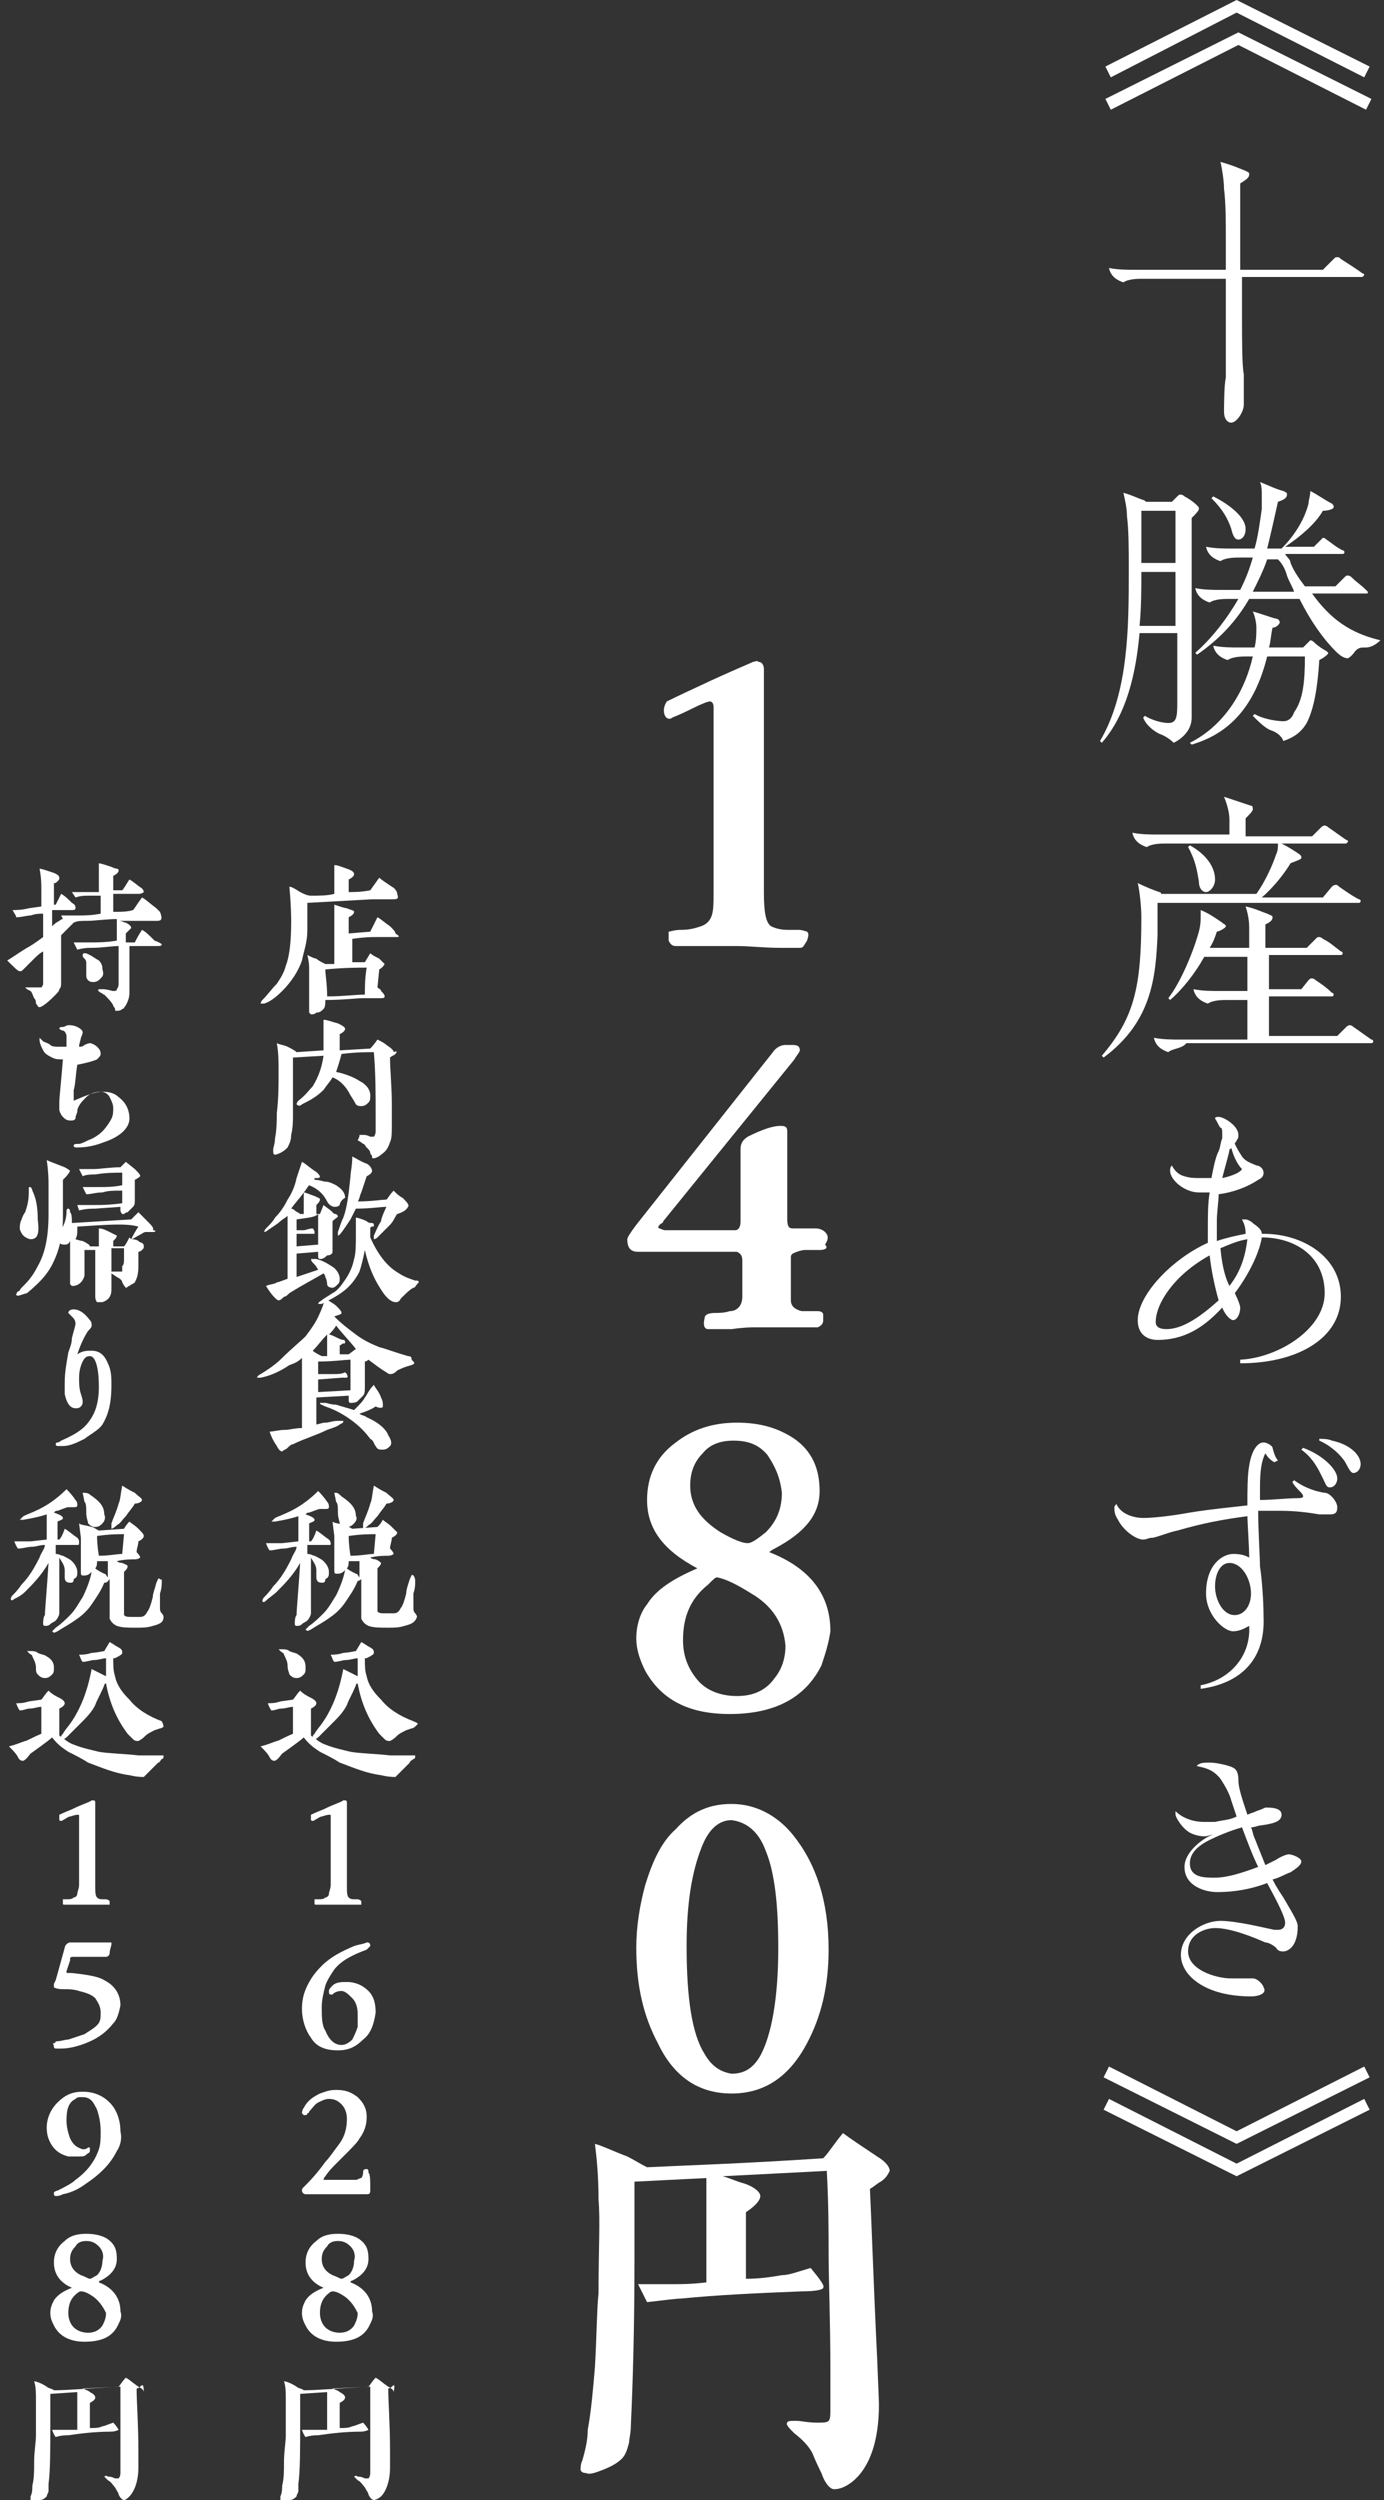<?xml version="1.0" encoding="utf-8"?>
<!-- Generator: Adobe Illustrator 26.5.3, SVG Export Plug-In . SVG Version: 6.00 Build 0)  -->
<svg version="1.1" id="レイヤー_1" xmlns="http://www.w3.org/2000/svg" xmlns:xlink="http://www.w3.org/1999/xlink" x="0px"
	 y="0px" viewBox="0 0 77 139" style="enable-background:new 0 0 77 139;" xml:space="preserve">
<rect x="0" y="0" width="77" height="139" fill="#333333" stroke="none"/>
<style type="text/css">
	.st0{fill:#FFFFFF;}
</style>
<g>
	<path class="st0" d="M61.8,4.3l-0.3-0.6L68.8,0l7.4,3.7l-0.3,0.6l-7.1-3.6L61.8,4.3z M61.8,6.1l-0.3-0.6l7.4-3.7l7.4,3.7l-0.3,0.6
		l-7.1-3.6L61.8,6.1z"/>
	<path class="st0" d="M68.5,23.5c-0.2,0-0.4-0.2-0.4-0.6c0-0.2,0-1.5,0.1-1.9c0-0.6,0-2,0-3v-2.5h-4.6c-0.3,0-0.8,0-1.1,0.2
		c-0.3-0.1-0.7-0.3-0.8-0.8c0.5,0.1,1,0.1,1.5,0.1h5v-1.6c0-1.1,0-2.1-0.1-2.9c0-0.4-0.1-1.1-0.2-1.5c0.7,0.2,0.9,0.3,1.4,0.5
		c0.2,0.1,0.2,0.1,0.2,0.2c0,0.2-0.2,0.3-0.5,0.5c0,0.9,0,1.8,0,3.1V15h4.6l0.6-0.6c0.1-0.1,0.1-0.1,0.2-0.1c0.1,0,0.1,0,0.2,0.1
		c0.3,0.2,0.8,0.5,1.2,0.8c0.1,0,0.1,0.1,0.1,0.1c0,0-0.1,0.1-0.1,0.1h-6.7v2.4c0,0.9,0,2.6,0.1,3c0,0.4,0,1.3,0,1.7
		S68.8,23.5,68.5,23.5z"/>
	<path class="st0" d="M65.4,35.2h-2c-0.2,2.2-0.7,4.5-2.1,6.1l-0.1-0.1c1.6-2.7,1.6-6.4,1.6-9.5c0-1.2,0-2.2-0.1-3
		c0-0.4-0.1-0.9-0.2-1.3c0.4,0.1,0.8,0.3,1.1,0.4c0.1,0,0.1,0.1,0.2,0.1h1.4l0.3-0.3c0.1-0.1,0.1-0.1,0.2-0.1c0,0,0.1,0,0.2,0.1
		c0.2,0.1,0.5,0.3,0.7,0.5c0.1,0.1,0.1,0.1,0.1,0.2c0,0.1-0.2,0.3-0.4,0.5c0,0.8,0,1.6,0,2.3c0,1.7,0,3.3,0,5.6c0,1.4,0,2.9,0,3.2
		c0,0.6-0.4,1.1-1,1.4c-0.2-0.2-0.5-0.4-0.8-0.5c-0.2-0.1-0.7-0.4-0.9-0.9l0.1-0.1c0.3,0.2,0.9,0.4,1.3,0.4c0.5,0,0.5-0.4,0.5-1.3
		V35.2z M65.4,34.8v-3h-1.9c0,0.9,0,2-0.1,3H65.4z M65.4,31.3v-2.9h-1.9v2.9H65.4z M72.6,36.5h-2.1c-0.6,2.4-1.8,4.2-4.2,4.9
		l-0.1-0.1c2-1,3.1-3,3.5-4.8h-0.3c-0.3,0-0.8,0-1.1,0.2c-0.3-0.1-0.7-0.3-0.8-0.8C68,36,68.5,36,69,36h0.8c0.1-0.4,0.1-0.8,0.1-1.1
		c0-0.3-0.1-0.7-0.2-0.9c0.4,0.1,0.9,0.3,1.3,0.4c0.1,0,0.2,0.1,0.2,0.2c0,0.1-0.2,0.3-0.4,0.3c-0.1,0.4-0.1,0.8-0.2,1.1h1.9
		l0.3-0.3c0,0,0.1-0.1,0.1-0.1s0.1,0,0.2,0.1c0.2,0.2,0.5,0.4,0.7,0.5c0.1,0.1,0.1,0.1,0.1,0.1c0,0.1-0.3,0.3-0.5,0.4
		c-0.1,1.6-0.3,2.7-0.7,3.5c-0.3,0.5-0.7,0.8-1.3,1c-0.1-0.3-0.4-0.5-0.7-0.6c-0.3-0.1-0.7-0.5-1-0.8l0.1-0.1
		c0.5,0.3,1.3,0.4,1.6,0.4c0.3,0,0.5-0.2,0.6-0.5C72.5,38.9,72.6,37.9,72.6,36.5z M75,36.6c-0.2,0-0.4-0.1-0.7-0.4
		c-0.7-0.7-1.4-1.7-2-2.9h-2.8c-0.7,1.2-1.6,2.2-2.9,3.1l-0.1-0.1c0.9-0.8,1.7-1.8,2.4-3h-0.5c-0.3,0-0.8,0-1.1,0.2
		c-0.3-0.1-0.7-0.3-0.8-0.8c0.5,0.1,1,0.1,1.5,0.1H69c0.3-0.6,0.5-1.1,0.7-1.8H69c-0.3,0-0.8,0-1.1,0.2c-0.3-0.1-0.7-0.3-0.8-0.8
		c0.5,0.1,1,0.1,1.5,0.1h1.2c0.2-0.7,0.3-1.5,0.4-2.2c0-0.3,0-0.5,0-0.8c0-0.2,0-0.5-0.1-0.7c0.5,0.2,0.9,0.4,1.3,0.5
		c0.2,0.1,0.2,0.1,0.2,0.2c0,0.2-0.2,0.3-0.5,0.4c-0.2,0.9-0.4,1.8-0.6,2.6h0.8c0.8-0.8,1.3-1.7,1.5-2.5c0-0.2,0.1-0.4,0.1-0.7
		c0.4,0.2,0.8,0.5,1.2,0.7c0.1,0.1,0.1,0.1,0.1,0.2c0,0.1-0.3,0.2-0.6,0.2c-0.4,0.7-1.2,1.4-2.1,2h1.6l0.4-0.4c0,0,0.1-0.1,0.1-0.1
		c0,0,0.1,0,0.2,0.1c0.3,0.2,0.5,0.4,0.9,0.6c0.1,0,0.1,0.1,0.1,0.1c0,0,0,0.1-0.1,0.1h-3.2c0.1,0.2,0.3,0.3,0.3,0.5
		c0.2,0.5,0.5,0.9,0.8,1.3h1.7l0.5-0.5c0.1-0.1,0.1-0.1,0.2-0.1c0,0,0.1,0,0.2,0.1c0.3,0.3,0.5,0.4,0.8,0.7c0,0,0.1,0.1,0.1,0.1
		c0,0.1,0,0.1-0.1,0.1h-3c1,1.4,2.1,2.2,3.8,2.6c-0.2,0.2-0.5,0.4-0.8,0.4c-0.3,0-0.4,0-0.6,0.2C75.2,36.5,75,36.6,75,36.6z
		 M67.4,27.7l0.1-0.1c1,0.5,1.8,1.2,1.8,1.8c0,0.4-0.2,0.6-0.4,0.6c-0.2,0-0.3-0.2-0.4-0.6C68.3,28.8,68,28.3,67.4,27.7z M71.1,31.1
		h-0.6c-0.2,0.6-0.5,1.2-0.8,1.8H72c-0.1-0.3-0.3-0.6-0.4-0.9C71.5,31.6,71.3,31.3,71.1,31.1z"/>
	<path class="st0" d="M61.4,58.8l-0.1-0.1c1.8-2.1,2.2-3.8,2.2-7.7c0-0.6-0.1-1.5-0.2-1.9c0.4,0.2,0.9,0.4,1.2,0.5
		c0,0,0.1,0,0.1,0.1h5.3c0.5-0.7,0.9-1.6,1.1-2.2c0.1-0.2,0.1-0.4,0.1-0.6h-6.2c-0.3,0-0.8,0-1.1,0.2c-0.3-0.1-0.7-0.3-0.8-0.8
		c0.5,0.1,1,0.1,1.5,0.1h3.9v-0.8c0-0.4-0.1-0.8-0.3-1.3c0.6,0.2,1.2,0.4,1.5,0.5c0.1,0,0.1,0.1,0.1,0.2c0,0.1-0.2,0.3-0.4,0.5
		c0,0.1,0,0.4,0,0.6v0.4H73l0.5-0.5c0,0,0.1-0.1,0.2-0.1c0,0,0.1,0,0.2,0.1c0.3,0.2,0.7,0.5,1,0.7c0.1,0,0.1,0.1,0.1,0.1
		c0,0-0.1,0.1-0.1,0.1h-3.6c0.4,0.2,0.7,0.4,1,0.6c0.1,0.1,0.1,0.1,0.1,0.2c0,0.1-0.4,0.2-0.6,0.3c-0.3,0.5-0.9,1.3-1.6,1.9h3.4
		l0.5-0.6c0,0,0.1-0.1,0.2-0.1s0.1,0,0.2,0.1c0.3,0.2,0.7,0.5,1.1,0.7c0.1,0,0.1,0.1,0.1,0.1s0,0.1-0.1,0.1H64.4c0,0.7,0,1.3,0,1.8
		C64.3,54.3,64.1,56.8,61.4,58.8z M65,58.5c-0.3-0.1-0.7-0.3-0.8-0.8c0.5,0.1,1,0.1,1.5,0.1h3.7v-2.2h-1.1c-0.3,0-0.8,0-1.1,0.2
		c-0.3-0.1-0.7-0.3-0.8-0.8c0.5,0.1,1,0.1,1.5,0.1h1.5v-1.9h-2.4c-0.5,0.9-1.2,1.8-1.9,2.4l-0.1-0.1c0.7-0.9,1.4-2.6,1.7-3.7
		c0.1-0.4,0.1-0.6,0.1-0.9c0-0.1,0-0.2,0-0.3c0.5,0.2,0.9,0.5,1.2,0.7c0.1,0.1,0.2,0.1,0.2,0.2c0,0.1-0.4,0.3-0.5,0.3
		c-0.1,0.3-0.2,0.6-0.4,0.9h2.2c0-0.3,0-0.6,0-1.1s-0.1-0.9-0.2-1.2c0.5,0.1,0.9,0.3,1.2,0.4c0.2,0.1,0.3,0.1,0.3,0.2
		c0,0.2-0.2,0.3-0.4,0.4c0,0.5,0,0.9,0,1.3h2.3l0.5-0.5c0.1-0.1,0.1-0.1,0.2-0.1c0,0,0.1,0,0.2,0.1c0.4,0.2,0.6,0.4,1,0.7
		c0.1,0,0.1,0.1,0.1,0.1c0,0,0,0.1-0.1,0.1h-4v1.9h1.8l0.4-0.5c0.1-0.1,0.1-0.1,0.2-0.1c0,0,0.1,0,0.2,0.1c0.3,0.2,0.6,0.4,0.9,0.7
		c0.1,0,0.1,0.1,0.1,0.1c0,0,0,0.1-0.1,0.1h-3.5v2.2h3.8l0.5-0.5c0,0,0.1-0.1,0.2-0.1c0,0,0.1,0,0.2,0.1c0.3,0.2,0.7,0.5,1,0.7
		c0.1,0,0.1,0.1,0.1,0.1c0,0,0,0.1-0.1,0.1H66C65.8,58.3,65.2,58.3,65,58.5z M66.1,47.1l0.1-0.1c0.9,0.5,1.4,1.2,1.4,1.9
		c0,0.4-0.3,0.7-0.5,0.7c-0.2,0-0.4-0.2-0.4-0.6C66.6,48.4,66.5,47.8,66.1,47.1z"/>
	<path class="st0" d="M69,75.8v-0.2c2.1-0.1,4.7-1.7,4.7-3.7c0-2.1-1.7-3.1-3.5-3.1c-0.1,0.7-0.6,1.9-1.5,3.1
		c0.2,0.4,0.3,0.7,0.3,0.8c0,0.4-0.2,0.7-0.4,0.7c-0.1,0-0.4-0.2-0.6-0.7c-1.1,1.2-2.2,1.8-3.6,1.8c-0.3,0-1.1-0.1-1.1-1.1
		c0-1.4,1.9-3.4,3.9-4.3c0-0.2,0-0.5,0-0.8c0-0.7,0-1.4,0.1-2c-0.2,0-0.4,0-0.6,0c-0.8,0-1.6-0.7-1.6-1.2c0-0.1,0-0.2,0.1-0.3
		c0.1,0.2,0.3,0.5,0.7,0.6c0.3,0.1,0.6,0.1,0.9,0.1c0.2,0,0.4,0,0.6,0c0.1-0.5,0.2-1.1,0.4-1.5c0.1-0.2,0.1-0.5,0.2-0.7
		c0-0.1,0-0.3,0-0.3c0-0.1,0-0.3-0.1-0.3c-0.1-0.1-0.2-0.4-0.3-0.5c0-0.1,0.1-0.1,0.2-0.1c0.3,0,1.1,0.5,1.1,1c0,0.1,0,0.2-0.1,0.3
		c0,0.1-0.1,0.1-0.1,0.2c0.1,0.2,0.2,0.4,0.4,0.7s0.6,0.4,0.8,0.5c0.2,0,0.4,0.2,0.4,0.4c0,0.2-0.1,0.3-0.3,0.4
		c-0.6,0.4-1.4,0.7-2.2,0.8c0,0.4-0.1,1-0.1,1.5c0,0.4,0,0.8,0,1.1c0.6-0.2,1.1-0.3,1.6-0.4c0-0.4-0.1-0.6-0.2-0.8c0,0,0.1,0,0.2,0
		c0.1,0,0.3,0.1,0.4,0.2c0.1,0.1,0.5,0.3,0.5,0.6h0.1c2.2,0,4.3,1.3,4.3,3.5C74.6,74.4,72.2,75.8,69,75.8z M64.9,73.9
		c0.9,0,1.9-0.7,2.9-1.6c-0.2-0.7-0.4-1.6-0.5-2.5c-2,1.1-3,2.7-3,3.7C64.3,73.6,64.3,73.9,64.9,73.9z M68.4,71.5
		c0.7-0.9,0.9-1.8,1-2.6c-0.6,0.1-1,0.3-1.5,0.5C68,70.5,68.2,71.1,68.4,71.5z M68,65.5c0.5-0.1,1-0.3,1.1-0.5
		c-0.3-0.3-0.5-0.8-0.6-1.2c0,0,0,0.1-0.1,0.1C68.4,64.1,68.2,64.7,68,65.5z"/>
	<path class="st0" d="M66.8,93.9l0-0.2c1.6-0.3,2.8-1.6,2.7-3.3c-0.2,0.1-0.5,0.3-0.9,0.3c-0.5,0-1.5-0.9-1.5-2.1
		c0-1.7,1-2.2,1.5-2.2s0.7,0.1,0.9,0.2c0-0.6-0.1-2-0.1-2.3c-1.5,0.2-2.5,0.4-3.9,0.8c-0.5,0.1-1.2,0.4-1.4,0.4
		c-0.2,0-0.3,0.1-0.5,0.1c-0.4,0-1.1-0.5-1.4-1.1c-0.2-0.3-0.2-0.5-0.2-0.7c0-0.1,0.1-0.1,0.1-0.2c0.3,0.7,1.2,0.8,1.5,0.8
		c0.5,0,1.5-0.1,2.6-0.3c1.2-0.2,2.4-0.3,3.2-0.4c0-0.8,0-1.7,0.1-2.2c0.1-0.7,0.4-1.3,0.8-1.3c0.2,0,0.5,0.2,0.5,0.3
		c0.1,0.4,0.2,0.6,0.3,0.7l-0.2,0.1c-0.2-0.1-0.4-0.3-0.5-0.5c-0.2,0.4-0.3,0.9-0.3,1.9c0,0.2,0,0.4,0,0.7c0.6,0,1.6-0.1,2-0.1
		c0.2,0,0.4,0,0.4-0.1c0-0.1-0.1-0.2-0.2-0.3c-0.1-0.1-0.3-0.3-0.4-0.5l0.1-0.1c0.4,0.3,1,0.6,1.7,0.7c0.3,0,0.7,0.5,0.7,0.8
		c0,0.3-0.1,0.4-0.4,0.4c-0.1,0-0.4,0-0.6,0c-0.6-0.1-1.3-0.2-2.2-0.2c-0.4,0-0.8,0-1.2,0c0,1.1,0.1,2.6,0.1,3.1
		c0.1,0.6,0.2,1.9,0.2,2.8C70.4,92.3,69,93.6,66.8,93.9z M68.4,86.9c-0.5,0-0.8,0.6-0.8,1.3c0,0.7,0.4,1.6,1.1,1.6
		c0.5,0,0.9-0.5,0.9-1.2C69.6,87.8,69.1,86.9,68.4,86.9z M72.4,80.6l0.1-0.1c1.1,0.4,1.9,1.2,1.9,1.7c0,0.3-0.2,0.5-0.4,0.5
		c-0.2,0-0.2-0.1-0.4-0.5C73.4,81.8,73.1,81.1,72.4,80.6z M73.4,80.1l0-0.1c0.2,0,0.5,0,0.7,0.1c1,0.2,1.6,0.8,1.6,1.3
		c0,0.3-0.2,0.5-0.4,0.5c-0.1,0-0.2-0.1-0.4-0.5C74.7,81,74.1,80.4,73.4,80.1z"/>
	<path class="st0" d="M69.6,111c-2.6,0-3.9-1.2-3.9-2.3c0-1.2,1.3-1.9,2.2-1.9c0.9,0,2.5,0.4,3,0.5c0.1,0,0.1,0,0.2,0
		c0.2,0,0.4-0.1,0.4-0.4c0-0.3-0.4-1.1-1-2.2c-0.8,0.3-1.7,0.5-2.8,0.5c-0.6,0-1.8-0.3-1.8-1.4c0-0.9,1.2-1.7,1.6-1.8
		c-0.1,0-0.3,0.1-0.5,0.1c-0.3,0-0.6-0.1-0.8-0.2c-0.5-0.3-0.8-0.9-0.8-1c0-0.1,0-0.1,0-0.2c0.4,0.4,1,0.6,1.6,0.6
		c0.2,0,0.4,0,0.6,0c0.4-0.1,0.8-0.1,1.2-0.3c-0.1-0.3-0.2-0.6-0.3-0.9c-0.1-0.4-0.4-0.9-0.6-1.2c-0.4-0.5-0.8-0.6-1.3-0.7
		c0,0,0-0.1,0.1-0.1c0.1-0.1,0.4-0.1,0.6-0.1c0.3,0,0.8,0.1,1.1,0.2s0.5,0.2,0.5,0.8c0,0.4,0.2,1,0.5,1.9c0.2-0.1,0.3-0.1,0.5-0.2
		c0.3-0.1,0.5-0.2,0.5-0.2c0.3,0,0.9,0,0.9,0.4c0,0.4-0.5,0.5-1.2,0.6c-0.1,0-0.3,0.1-0.5,0.1c0.1,0.2,0.1,0.4,0.2,0.6
		c0.2,0.5,0.4,1,0.6,1.5c0.2-0.1,0.4-0.2,0.6-0.3c0.3-0.2,0.6-0.3,0.7-0.3c0.2,0,0.7,0.2,0.7,0.4c0,0.2-0.3,0.4-0.6,0.6
		c-0.3,0.1-0.6,0.3-1,0.4c0.2,0.4,0.4,0.7,0.6,1c0.4,0.7,0.8,1.3,0.8,1.6c0,1.2-0.6,1.4-0.8,1.4c-0.1,0-0.3,0-0.4-0.2
		c-0.1-0.1-0.4-0.3-0.6-0.3c-0.7-0.3-1.9-0.8-2.8-0.8c-0.5,0-1.5,0.3-1.5,1.3c0,1,1.5,1.5,2.4,1.5c0.1,0,0.7,0,0.9,0
		c0.1,0,0.2,0,0.3,0c0.3,0,0.6,0.4,0.6,0.5C70.5,110.8,70.1,111,69.6,111z M67.6,104.4c0.7,0,1.6-0.3,2.4-0.6
		c-0.3-0.6-0.6-1.4-0.9-2.2c-0.7,0.2-1.4,0.5-1.8,0.7c-0.6,0.3-1.1,0.7-1.1,1.3C66.2,104.4,67,104.4,67.6,104.4z"/>
	<path class="st0" d="M75.9,114.9l0.3,0.6l-7.4,3.7l-7.4-3.7l0.3-0.6l7.1,3.6L75.9,114.9z M75.9,116.7l0.3,0.6l-7.4,3.7l-7.4-3.7
		l0.3-0.6l7.1,3.6L75.9,116.7z"/>
</g>
<g>
	<g>
		<path class="st0" d="M44.5,52.7c-0.1,0-0.5,0-1.1,0c-0.9,0-1.7-0.1-2.4-0.1c-0.4,0-1.2,0-2.5,0l-0.9,0c-0.2,0-0.3-0.1-0.4-0.3
			c0-0.3,0-0.4,0-0.5c0.1,0,0.3-0.1,0.7-0.1c0.5,0,0.8-0.1,1.1-0.2c0.3-0.1,0.5-0.3,0.6-0.6c0.1-0.3,0.1-0.7,0.1-1.3V39.3
			c0-0.2-0.1-0.3-0.2-0.3c-0.1,0-0.4,0.1-1,0.4c-0.2,0.1-0.6,0.3-1.1,0.5C37.3,40,37.1,40,37,39.8c-0.1-0.2-0.1-0.5,0.1-0.8
			c0,0,0.6-0.3,1.9-0.9c1.7-0.8,2.7-1.2,2.9-1.3c0.1,0,0.2-0.1,0.3,0c0.2,0,0.3,0.2,0.3,0.4l0,2.9v9.5c0,1.1,0.1,1.7,0.4,1.9
			c0.2,0.1,0.5,0.2,0.9,0.2l0.6,0c0.1,0,0.2,0,0.5,0.1c0.1,0.1,0.1,0.2,0,0.5C44.7,52.6,44.7,52.7,44.5,52.7z"/>
		<path class="st0" d="M45.6,69.5l-0.8,0c-0.2,0-0.5,0.1-0.7,0.2c-0.1,0.1-0.1,0.1-0.1,0.3c0,0.5,0,1,0,1.4c0,0.2,0,0.5,0,0.9
			c0,0.3,0.2,0.5,0.6,0.6c0.2,0,0.5,0,0.9,0c0.2,0,0.3,0.1,0.3,0.2c0,0.1,0,0.2,0,0.3c0,0.2-0.1,0.3-0.3,0.4c0,0-0.3,0-0.7,0
			c-0.4,0-1,0-1.6,0c-0.3,0-0.7,0-1.2,0c-0.2,0-0.6,0-1.3,0.1c-0.5,0-1,0-1.3,0c-0.2,0-0.3-0.2-0.2-0.6c0-0.2,0.2-0.3,0.6-0.3
			c0.2,0,0.5,0,0.8-0.1c0.4,0,0.7-0.3,0.7-0.8v-2c0-0.3-0.1-0.4-0.3-0.5h-5.5c-0.4,0-0.6-0.2-0.6-0.7c0-0.1,0.2-0.4,0.5-0.8l7.6-9.6
			c0.2-0.3,0.5-0.4,0.7-0.4h0.4c0.3,0,0.4,0.1,0.4,0.3c0,0.1-0.2,0.3-0.3,0.5l-7.3,9c0,0.1-0.1,0.1-0.2,0.2c-0.1,0.1-0.1,0.2,0,0.2
			c0,0,0.2,0.1,0.3,0.1h3.9c0.2,0,0.3-0.2,0.3-0.5v-4c0-0.3,0.1-0.5,0.4-0.7c0.8-0.4,1.4-0.6,1.8-0.6c0.2,0,0.4,0,0.4,0.3v4.9
			c0,0.4,0.1,0.5,0.3,0.5h1.3c0.2,0,0.4,0.1,0.5,0.2c0.2,0.2,0.2,0.4,0,0.7C46.1,69.4,45.9,69.5,45.6,69.5z"/>
		<path class="st0" d="M45.7,92.6c-0.9,1.8-2.6,2.7-5.1,2.7c-2.3,0-3.8-0.8-4.7-2.4c-0.3-0.6-0.5-1.2-0.5-1.8c0-0.7,0.2-1.4,0.6-1.9
			c0.5-0.8,1.4-1.4,2.8-2C36.9,86.2,36,85,36,83.4c0-1.3,0.5-2.4,1.6-3.2c0.9-0.7,2-1.1,3.4-1.1c1.3,0,2.3,0.3,3.2,0.9
			c1,0.7,1.4,1.7,1.4,2.9c0,1.3-0.8,2.3-2.5,3.2c0,0-0.2,0.1-0.3,0.2c2.3,0.9,3.4,2.4,3.4,4.4C46.1,91.4,45.9,92,45.7,92.6z
			 M41.8,88.6c-0.8-0.5-1.4-0.8-1.9-0.9c-0.1,0-0.2,0.1-0.5,0.4c-1,0.8-1.4,1.8-1.4,3.1c0,0.9,0.3,1.6,0.8,2.2
			c0.5,0.6,1.3,0.9,2.2,0.9c0.9,0,1.6-0.3,2.1-1c0.4-0.5,0.6-1.1,0.6-1.8C43.6,90.3,43,89.3,41.8,88.6z M42.7,80.9
			c-0.5-0.6-1.1-0.8-1.9-0.8c-0.7,0-1.3,0.2-1.7,0.7c-0.5,0.5-0.7,1.1-0.7,1.8c0,1.1,0.6,1.9,1.7,2.6c0.7,0.4,1.2,0.6,1.5,0.6
			c0.2,0,0.5-0.2,1-0.6c0.6-0.6,0.9-1.3,0.9-2.2C43.4,82.1,43.1,81.5,42.7,80.9z"/>
		<path class="st0" d="M44.9,113.6c-1,1.9-2.4,2.8-4.2,2.8c-1.8,0-3.2-0.9-4.1-2.8c-0.8-1.5-1.2-3.2-1.2-5.3c0-1.2,0.2-2.4,0.5-3.5
			c0.4-1.3,0.9-2.4,1.7-3.1c0.9-1,1.9-1.4,3.1-1.4c1.3,0,2.5,0.6,3.4,1.7c1.3,1.6,2,3.7,2,6.4C46.1,110.4,45.7,112.1,44.9,113.6z
			 M42.6,102.9c-0.4-1.1-1.1-1.6-1.9-1.7c-0.7,0-1.3,0.5-1.7,1.6c-0.5,1.3-0.8,3-0.8,5.4c0,2.9,0.3,4.9,1,6c0.4,0.7,0.9,1,1.5,1.1
			c0.7,0,1.2-0.3,1.6-1c0.6-1.1,1-3.1,1-6C43.3,105.9,43.1,104.1,42.6,102.9z"/>
		<path class="st0" d="M49,121.3c-0.2,0.1-0.4,0.3-0.6,0.4c0.1,2.1,0.2,5.3,0.4,9.4c0.1,2.4,0.1,2.5,0.1,2.6c0,2-0.5,3.5-1.5,4.3
			c-0.4,0.3-0.7,0.4-1,0.4c-0.2,0-0.5-0.3-0.7-0.9c-0.1-0.2-0.3-0.6-0.5-1.1c-0.2-0.4-0.6-0.8-1-1.1c-0.3-0.3-0.5-0.5-0.4-0.6
			c0-0.1,0.2-0.1,0.5-0.1c0.3,0,0.6,0.1,1.2,0.1c0.3,0,0.5,0,0.6-0.1c0.1-0.1,0.1-0.3,0.1-0.8v-2c0-2.8-0.1-5-0.1-6.6
			c0-1.1,0-2.6-0.1-4.5l-5.8,0.3c0.4,0.1,0.8,0.3,1.2,0.4c0.6,0.2,0.9,0.5,0.9,0.7c0,0.2-0.2,0.5-0.8,0.9v3.7c0.8,0,1.4-0.1,2-0.2
			c0.4,0,0.9-0.2,1.6-0.4c0.5,0.6,0.8,1,0.7,1.1c0,0.1-0.4,0.2-1.2,0.2c-2.5,0.1-4.7,0.2-6.7,0.4c-0.3,0-1,0.1-1.9,0.2
			c0,0-0.2-0.4-0.5-1c0.6,0,1.2,0,2,0c0.4,0,1,0,1.8-0.1v-4c0-0.7,0-1.3,0-1.8l-4,0.2c0,0.4,0,1.1,0,2.1c0,1,0,1.7,0,2.1
			c0,4.1-0.1,7.2-0.2,9.3c0,0.5-0.1,0.8-0.1,1c-0.1,0.4-0.2,0.7-0.4,0.9c-0.2,0.2-0.5,0.4-1,0.6c-0.5,0.2-0.8,0.3-1,0.2
			c-0.2,0-0.3-0.1-0.3-0.2c0-0.1,0-0.3,0.1-0.5c0.2-0.7,0.3-1.2,0.3-1.7c0.2-1.1,0.3-2.3,0.4-3.5c0.1-1.7,0.1-3.1,0.2-4.1
			c0-2.4,0.1-4.1,0-5.2c0-1.3-0.1-2.3-0.2-3.1c0.4,0.1,1,0.4,1.8,0.7c0.4,0.2,0.7,0.4,1.1,0.6c2-0.1,5.3-0.2,9.8-0.5
			c0.3-0.3,0.6-0.8,1.1-1.4c0.4,0.3,1,0.7,1.9,1.3c0.5,0.3,0.7,0.6,0.7,0.8C49.4,120.9,49.3,121.1,49,121.3z"/>
	</g>
</g>
<g>
	<path class="st0" d="M21.8,50c-0.2,0-0.6,0-1.1,0l-3.6,0.2c0,0.7,0,1.2,0,1.5c0,0.7-0.2,1.2-0.3,1.7c-0.2,0.6-0.6,1.2-1.1,1.7
		c-0.4,0.4-0.7,0.6-1,0.7c-0.1,0-0.2,0-0.2,0c0,0,0-0.1,0.1-0.2c0.3-0.3,0.5-0.6,0.8-0.9c0.2-0.3,0.4-0.6,0.5-1
		c0.2-0.5,0.3-1.3,0.3-2.5c0-0.1,0-0.8-0.1-1.9c0.1,0,0.3,0.1,0.6,0.3c0.2,0.1,0.4,0.2,0.6,0.2c0.5,0,0.9,0,1.3-0.1v-0.7
		c0-0.2,0-0.5,0-0.9c0.2,0,0.4,0.1,0.7,0.2c0.3,0.1,0.4,0.2,0.4,0.3c0,0.1-0.1,0.2-0.3,0.3c0,0.1,0,0.1,0,0.3v0.4
		c0.3,0,0.7,0,1.2-0.1l0.5-0.7c0.1,0.1,0.4,0.3,0.7,0.5c0.2,0.1,0.3,0.3,0.3,0.4C22.2,50,22.1,50,21.8,50z M22,52.1
		c-0.2,0-0.6,0-1.1,0c-0.2,0-0.6,0-1.3,0.1v1.3l0.7,0l0.3-0.5c0.1,0.1,0.3,0.2,0.5,0.3c0.2,0.2,0.3,0.3,0.3,0.3s-0.1,0.2-0.3,0.3
		l-0.1,1c0.1,0.1,0.2,0.1,0.2,0.2c0.1,0.1,0.2,0.2,0.2,0.3c0,0.1-0.1,0.1-0.3,0.1c-0.2,0-0.5,0-0.9,0c-0.4,0-1.1,0.1-2.1,0.1
		c0,0.2,0,0.4-0.1,0.5c-0.1,0.1-0.2,0.2-0.4,0.2c-0.1,0.1-0.2,0.1-0.3,0.1c0,0-0.1-0.1-0.1-0.1c0,0,0-0.1,0-0.2c0-0.1,0-0.2,0-0.3
		c0-0.2,0-0.5,0-1.1c0-0.3,0-0.6,0-0.8c0-0.2,0-0.4-0.1-0.8c0.2,0.1,0.4,0.2,0.5,0.2c0.1,0.1,0.3,0.2,0.5,0.3l0.5,0
		c0-0.9,0-1.5,0-1.9c0-0.4,0-0.8,0-1.4c0.3,0.1,0.6,0.2,0.7,0.2c0.2,0.1,0.4,0.1,0.4,0.2c0,0.1-0.1,0.2-0.3,0.3v0.9l1.2-0.1
		c0.1-0.2,0.2-0.4,0.4-0.8c0.2,0.1,0.4,0.3,0.7,0.5c0.2,0.2,0.3,0.3,0.3,0.4C22.3,52.1,22.2,52.1,22,52.1z M18.1,53.9
		c0,0.3,0.1,0.8,0.1,1.5c0.9,0,1.6-0.1,2.1-0.1c0-0.4,0-0.9,0.1-1.5C19.9,53.8,19.2,53.8,18.1,53.9z"/>
	<path class="st0" d="M22,58.6c-0.1,0.1-0.2,0.1-0.3,0.2c0,0.7,0.1,1.6,0.1,2.6c0,0.5,0,0.9,0,1.2c0,0.4,0,0.7-0.1,0.9
		c-0.1,0.3-0.2,0.5-0.5,0.7c-0.1,0.1-0.3,0.2-0.4,0.2c-0.1,0-0.1,0-0.1-0.1c0-0.1-0.1-0.1-0.1-0.2c0-0.1-0.1-0.2-0.2-0.3
		c-0.1-0.1-0.1-0.2-0.2-0.2c0,0-0.1-0.1-0.3-0.2C20,63.2,20,63.2,20,63.1c0,0,0.1,0,0.2,0c0.1,0,0.2,0,0.4,0.1c0.1,0,0.2,0,0.2,0
		c0,0,0.1-0.1,0.1-0.3v-1c0-1.1,0-2.2-0.1-3.4c-0.4,0-1,0-1.8,0.1c-0.1,0.4-0.2,0.7-0.3,1c0.5,0.1,1,0.3,1.3,0.5
		c0.4,0.2,0.6,0.5,0.6,0.8c0,0.2,0,0.3-0.1,0.4c-0.1,0.1-0.2,0.2-0.4,0.2c-0.1,0-0.2,0-0.3-0.1c0,0-0.1-0.2-0.3-0.5
		c-0.2-0.4-0.5-0.8-1-1c-0.1,0.2-0.3,0.4-0.5,0.7c-0.4,0.4-0.8,0.6-1.2,0.8c-0.1,0.1-0.2,0.1-0.3,0c0,0,0-0.1,0.1-0.2
		c0.4-0.3,0.6-0.6,0.8-0.8c0.3-0.5,0.5-1,0.6-1.7l-1.7,0.1v1.6c0,0.2,0,0.7,0,1.6c0,0.3,0,0.7-0.1,1.1c0,0.3-0.1,0.5-0.2,0.7
		c-0.1,0.1-0.2,0.2-0.4,0.3c-0.2,0.1-0.3,0.1-0.3,0.1c-0.1,0-0.1-0.1-0.1-0.3c0-0.1,0.1-0.3,0.1-0.6c0.1-0.5,0.1-1,0.1-1.4
		c0.1-0.8,0.1-1.6,0.1-2.3c0-0.5,0-1.1-0.1-1.6c0.2,0.1,0.4,0.1,0.6,0.2c0.2,0.1,0.4,0.2,0.5,0.3l1.5-0.1c0-0.2,0-0.4,0-0.6
		c0-0.1,0-0.3,0-0.5c0-0.3,0-0.5,0-0.6c0.2,0,0.4,0.1,0.8,0.2c0.2,0.1,0.4,0.2,0.4,0.3c0,0.1-0.1,0.2-0.3,0.3c0,0.2,0,0.5,0,0.9
		l1.7-0.1c0,0,0.2-0.2,0.4-0.5c0.2,0.1,0.4,0.2,0.5,0.3c0.3,0.2,0.4,0.3,0.4,0.4C22.1,58.4,22.1,58.5,22,58.6z"/>
	<path class="st0" d="M18.9,67c-0.1,0.1-0.2,0.1-0.3,0.1c-0.1,0-0.3-0.1-0.4-0.3c-0.2-0.4-0.5-0.7-1-0.9c-0.1,0.1-0.2,0.3-0.3,0.4
		c0.1,0,0.3,0.1,0.6,0.2c0.2,0.1,0.3,0.1,0.3,0.2c0,0.1-0.1,0.2-0.2,0.3v0.5l0.2,0L18,67c0.1,0.1,0.3,0.2,0.5,0.4
		c0.1,0.1,0.1,0.1,0.2,0.1c0,0,0.1,0.1,0.1,0.1c0,0.1-0.1,0.1-0.3,0.3c0,0.3,0,0.6,0,0.9v0.4c0,0.2,0,0.4,0,0.4
		c0,0.1-0.1,0.2-0.3,0.2C18,70,17.9,70,17.8,70c-0.1,0-0.1-0.1-0.1-0.2v-0.2l-1.2,0.1v1.3c0.3-0.1,0.6-0.2,1.2-0.4
		c-0.1-0.2-0.2-0.3-0.3-0.4c-0.1-0.1-0.1-0.2-0.1-0.2c0,0,0.1,0,0.3,0c0.4,0.1,0.7,0.3,1,0.5c0.2,0.2,0.3,0.4,0.3,0.6
		c0,0.1,0,0.2-0.1,0.3c-0.1,0.1-0.2,0.2-0.3,0.2c-0.2,0-0.3-0.1-0.3-0.2c0,0,0-0.2-0.1-0.4c0-0.1-0.1-0.2-0.1-0.2
		c-0.5,0.3-1.1,0.6-1.9,1.1c-0.1,0.1-0.2,0.2-0.3,0.2c-0.1,0.1-0.2,0.2-0.3,0.2c-0.1,0-0.4-0.3-0.7-0.8c0.2-0.1,0.5-0.1,0.6-0.2
		c0.1,0,0.3-0.1,0.6-0.2v-2.9c0-0.2,0-0.4,0-0.6c-0.1,0.1-0.3,0.2-0.4,0.3c-0.1,0.1-0.4,0.3-0.7,0.5c-0.1,0.1-0.2,0.1-0.2,0.1
		c0,0,0,0,0,0c0,0,0-0.1,0.1-0.2c0.2-0.2,0.4-0.4,0.5-0.6c0.3-0.3,0.5-0.6,0.7-1c0.2-0.3,0.4-0.7,0.5-1.2c0.1-0.3,0.2-0.6,0.3-0.9
		c0.2,0.1,0.4,0.3,0.7,0.5c0.2,0.1,0.3,0.3,0.3,0.3c0,0.1-0.1,0.1-0.1,0.1c-0.1,0-0.2,0-0.2,0l0,0.1c0.3,0,0.5,0.1,0.6,0.1
		c0.2,0,0.4,0.1,0.6,0.2c0.3,0.2,0.5,0.4,0.5,0.7C19,66.7,18.9,66.9,18.9,67z M16.9,66.9c0-0.2,0-0.5,0-0.6
		c-0.2,0.3-0.5,0.6-0.7,0.9c0,0,0.1,0,0.2,0.1c0.1,0.1,0.2,0.1,0.3,0.2l0.2,0L16.9,66.9z M16.5,67.8l0,0.6c0.1,0,0.2,0,0.4,0
		c0.1,0,0.3-0.1,0.5-0.1c0,0,0.1,0.1,0.1,0.2c0,0.1,0,0.1,0,0.1c0,0-0.1,0-0.2,0c-0.1,0-0.2,0-0.4,0c-0.1,0-0.3,0-0.4,0v0.7l1.2-0.1
		v-0.8c0-0.2,0-0.5,0-0.9C17.5,67.7,17.1,67.7,16.5,67.8z M23,71.6c-0.2,0.1-0.4,0.3-0.7,0.6c-0.1,0.2-0.2,0.2-0.3,0.2
		c-0.2,0-0.5-0.2-0.8-0.7c-0.4-0.6-0.7-1.3-0.9-2.2c-0.1,0.5-0.2,0.9-0.3,1.2c-0.2,0.4-0.5,0.8-0.9,1.1c-0.4,0.3-0.8,0.5-1.2,0.7
		c-0.1,0-0.2,0-0.2,0c0,0,0-0.1,0.2-0.2c0.1-0.1,0.3-0.2,0.6-0.4c0.2-0.1,0.4-0.3,0.6-0.6c0.3-0.4,0.5-0.8,0.6-1.3
		c0.1-0.3,0.1-0.8,0.1-1.4c0-0.1,0-0.4,0-0.9c0.1,0,0.4,0.1,0.6,0.2c0.1,0.1,0.2,0.1,0.3,0.1c0.1,0,0.1,0.1,0.1,0.1
		c0,0.1,0,0.1-0.1,0.1s-0.1,0.1-0.1,0.1l0,0.5c0.4,0.9,0.9,1.6,1.6,2c0.3,0.2,0.6,0.3,0.9,0.4c0.1,0,0.1,0,0.1,0c0,0,0.1,0,0.1,0.1
		C23.1,71.5,23.1,71.6,23,71.6z M22.1,67.5c-0.1,0.1-0.2,0.4-0.4,0.6c-0.3,0.3-0.5,0.5-0.7,0.7c-0.1,0.1-0.2,0.1-0.2,0.1
		s0-0.1,0-0.2c0.1-0.2,0.2-0.5,0.4-0.8c0-0.1,0.1-0.4,0.3-0.8c-0.3,0-0.9,0.1-1.7,0.1c-0.1,0.2-0.2,0.4-0.3,0.6
		c-0.4,0.6-0.6,0.9-0.7,0.9c0,0,0-0.1,0-0.2c0.1-0.3,0.2-0.6,0.3-0.8c0.2-0.5,0.3-1.3,0.4-2.3c0-0.2,0.1-0.6,0.1-1.1
		c0.2,0.1,0.5,0.3,0.8,0.4c0.2,0.1,0.3,0.3,0.3,0.4c0,0.1-0.1,0.2-0.3,0.3c-0.1,0.3-0.2,0.6-0.3,0.9c-0.1,0.2-0.1,0.4-0.2,0.5
		c0.8,0,1.3-0.1,1.6-0.1c0.1-0.1,0.2-0.3,0.4-0.5c0.2,0.2,0.3,0.3,0.5,0.4c0.2,0.2,0.4,0.4,0.3,0.5C22.6,67.3,22.4,67.4,22.1,67.5z"
		/>
	<path class="st0" d="M22.9,75.9c-0.4,0.1-0.6,0.2-0.8,0.3c-0.1,0.1-0.2,0.2-0.4,0.2c0,0-0.1,0-0.2-0.1c-0.2-0.1-0.6-0.4-1-0.7
		c0,0-0.1,0.1-0.2,0.1c0,0.2,0,0.4,0,0.7c0,0.3,0,0.6,0,0.7c0,0.2,0,0.4-0.1,0.5c-0.1,0.1-0.2,0.2-0.3,0.3c-0.1,0.1-0.3,0.1-0.4,0.1
		c-0.1,0-0.1-0.1-0.1-0.2v-0.2l-1.8,0.1c0,0.3,0,0.8,0,1.5c0.1,0,0.3-0.1,0.5-0.1c0.2,0,0.4-0.1,0.7-0.1c0.2,0,0.2,0,0.3,0
		c0,0.1,0,0.1-0.2,0.2c-0.1,0.1-0.4,0.2-0.7,0.3c-0.6,0.3-1.3,0.5-1.9,0.8c-0.1,0-0.2,0.1-0.3,0.2c-0.1,0.1-0.2,0.1-0.3,0.2
		c-0.1,0-0.2-0.1-0.3-0.3c-0.2-0.3-0.3-0.5-0.4-0.8c0.2,0,0.5-0.1,0.9-0.1c0.2,0,0.5-0.1,0.9-0.1v-2.5c0-0.5,0-1,0-1.4
		c-0.2,0.2-0.4,0.3-0.7,0.4c-0.6,0.4-1.1,0.6-1.6,0.7c-0.1,0-0.2,0-0.2,0c0,0,0-0.1,0.2-0.2c0.5-0.3,0.9-0.6,1.2-0.9
		c0.5-0.5,1-0.9,1.3-1.2c0.3-0.4,0.6-0.8,0.8-1.3c0.1-0.2,0.2-0.5,0.3-0.8c0.3,0.2,0.5,0.3,0.6,0.4c0.2,0.2,0.3,0.3,0.3,0.4
		c0,0.1-0.2,0.1-0.4,0.2l0,0c0.4,0.4,0.8,0.7,1.2,1c0.4,0.3,0.8,0.5,1.3,0.7c0.4,0.1,0.9,0.3,1.6,0.5c0.2,0,0.2,0.1,0.2,0.2
		C23.1,75.8,23.1,75.8,22.9,75.9z M18.2,75.4v-0.7c0-0.1,0-0.3,0-0.5c-0.3,0.3-0.5,0.6-0.8,0.9c0.1,0.1,0.3,0.2,0.5,0.3L18.2,75.4z
		 M19.5,75.6c-0.3,0-0.9,0.1-1.8,0.1v0.7c0.3,0,0.6,0,0.8,0c0.3,0,0.5,0,0.7-0.1c0,0,0.1,0.1,0.1,0.1c0,0.1,0.1,0.1,0,0.2
		c0,0-0.1,0-0.3,0l-1.3,0.1v0.7l1.8-0.1c0-0.1,0-0.4,0-0.7C19.5,76.2,19.5,75.8,19.5,75.6z M21.7,80.4c-0.1,0.1-0.2,0.2-0.4,0.2
		c-0.2,0-0.3,0-0.4-0.2c-0.1-0.1-0.1-0.3-0.3-0.4c-0.3-0.4-0.6-0.7-1-1c-0.4-0.3-0.9-0.6-1.5-0.8c-0.2-0.1-0.3-0.1-0.3-0.2
		c0,0,0.1,0,0.3,0c0.1,0,0.3,0.1,0.6,0.1c0.3,0.1,0.7,0.2,1,0.3c0.3-0.3,0.5-0.5,0.6-0.7c0.1-0.1,0.2-0.4,0.5-0.7
		c0.1,0.2,0.3,0.4,0.4,0.7c0.1,0.2,0.1,0.3,0.1,0.4c0,0,0,0.1,0,0.1c0,0.1-0.2,0.1-0.4,0c-0.3,0.2-0.6,0.3-0.9,0.4
		c0.1,0.1,0.3,0.1,0.4,0.2c0.7,0.3,1.1,0.7,1.2,1C21.8,80.1,21.8,80.3,21.7,80.4z M19.8,75c-0.4-0.5-0.8-0.9-1.1-1.3
		c-0.1,0.2-0.3,0.4-0.4,0.5c0.1,0,0.3,0.1,0.5,0.2c0.2,0.1,0.3,0.1,0.3,0.1c0.1,0,0.1,0.1,0.1,0.1c0,0.1,0,0.1-0.1,0.1
		s-0.1,0.1-0.2,0.1v0.5l0.5,0L19.8,75z"/>
	<path class="st0" d="M18.3,85.9c-0.1,0-0.2,0-0.3,0c-0.2,0-0.4,0-0.6,0l-0.3,0v0.5c0.2,0,0.3,0.1,0.4,0.1c0.2,0.1,0.4,0.2,0.5,0.3
		c0.2,0.2,0.3,0.4,0.3,0.6c0,0.2,0,0.3-0.2,0.4C18.1,88,18,88,17.9,88c-0.2,0-0.3-0.1-0.3-0.3c0-0.1,0-0.2,0-0.4
		c0-0.3-0.2-0.5-0.3-0.7v2.1c0,0.3,0,0.5,0,0.6c0,0.2,0,0.4,0,0.4c0,0.1-0.1,0.3-0.2,0.4c-0.1,0.1-0.2,0.1-0.3,0.2
		c-0.1,0.1-0.2,0.1-0.3,0.1c-0.1,0-0.1-0.1-0.1-0.1c0-0.1,0-0.4,0.1-0.5c0-0.3,0.1-1.3,0.2-2.9c-0.4,0.7-0.9,1.2-1.3,1.6
		c-0.2,0.2-0.4,0.3-0.6,0.5c-0.1,0.1-0.2,0.1-0.2,0c0,0,0-0.1,0.1-0.2c0.1-0.1,0.3-0.3,0.5-0.6c0.4-0.4,0.7-0.9,1-1.5
		c0.1-0.3,0.3-0.5,0.3-0.7c-0.3,0-0.5,0.1-0.7,0.1c-0.3,0-0.5,0.1-0.8,0.1c0,0-0.1-0.1-0.2-0.4c0.2,0,0.5,0,0.9,0l0.9-0.1v-1.4
		c-0.3,0.1-0.7,0.2-1.3,0.3c-0.1,0-0.2,0-0.2,0c0,0,0.1-0.1,0.2-0.2c0.2-0.1,0.5-0.2,0.9-0.4c0.6-0.3,1.1-0.7,1.5-1.1
		c0.1,0.1,0.3,0.3,0.5,0.6c0.1,0.1,0.1,0.2,0.1,0.3c0,0.1-0.1,0.1-0.2,0.1c0,0-0.1,0-0.3,0c-0.1,0-0.3,0.1-0.6,0.2
		c-0.1,0-0.1,0-0.2,0.1c0.3,0.1,0.5,0.2,0.5,0.3c0,0.1-0.1,0.1-0.3,0.2v1l0.1,0c0.1-0.1,0.2-0.3,0.3-0.6c0.2,0.1,0.4,0.3,0.7,0.5
		c0.1,0.1,0.1,0.2,0.1,0.2C18.4,85.9,18.4,85.9,18.3,85.9z M22.5,90.4c-0.3,0.1-0.6,0.1-0.9,0.1c-0.5,0-0.8,0-1.1-0.1
		c-0.2-0.1-0.3-0.2-0.4-0.4c0-0.1,0-0.3,0-0.7c0-0.1,0-0.6,0-1.5c0,0-0.1,0.1-0.2,0.1c-0.2,0.5-0.5,0.9-0.7,1.2
		c-0.2,0.3-0.5,0.6-0.8,0.8c-0.4,0.3-0.8,0.5-1.1,0.7c-0.2,0.1-0.2,0.1-0.3,0c0,0,0,0,0,0c0,0,0.1-0.1,0.2-0.2
		c0.3-0.2,0.6-0.5,0.8-0.7c0.3-0.3,0.5-0.7,0.7-1c0.2-0.4,0.4-0.9,0.5-1.4c-0.2,0.2-0.3,0.2-0.5,0.2c-0.1,0-0.1-0.1-0.1-0.2
		c0,0,0-0.1,0-0.2s0-0.1,0-0.2v-0.5c0-0.2,0-0.5,0-1l-0.1-0.8c0.1,0.1,0.4,0.1,0.7,0.2c0.1,0,0.2,0.1,0.4,0.2l1.4-0.1
		c0.1-0.1,0.2-0.2,0.3-0.4c0.1,0.1,0.3,0.2,0.5,0.4c0.2,0.2,0.3,0.3,0.3,0.3c0,0.1-0.1,0.2-0.3,0.3c0,0.2-0.1,0.4-0.1,0.6
		c0.2,0.2,0.2,0.3,0.2,0.3c0,0-0.1,0.1-0.3,0.1c-0.2,0-0.6,0-1,0.1c0.1,0.1,0.3,0.1,0.3,0.1c0.2,0.1,0.2,0.1,0.3,0.2
		c0,0.1-0.1,0.2-0.2,0.3c0,0.4,0,0.9,0,1.5v0.5c0,0.1,0,0.2,0,0.4c0.1,0.1,0.2,0.1,0.4,0.1c0.1,0,0.3,0,0.5,0c0.2,0,0.3-0.1,0.4-0.3
		c0.1-0.1,0.2-0.4,0.3-0.8c0-0.2,0.1-0.5,0.2-0.8c0.1-0.2,0.1-0.3,0.2-0.2c0,0,0.1,0.1,0.1,0.3c0,0.2,0,0.4-0.1,0.7
		c0,0.4,0,0.7,0,0.8c0,0.1,0,0.2,0.1,0.3s0.1,0.2,0.1,0.2C23.1,90.2,22.9,90.3,22.5,90.4z M19.7,84.7c-0.1,0.1-0.2,0.2-0.4,0.2
		c-0.2,0-0.3-0.1-0.4-0.2c0-0.1-0.1-0.3-0.1-0.6c0-0.3,0-0.5-0.1-0.6C18.6,83,18.6,83,18.6,83c0,0,0,0,0.1,0c0.1,0,0.2,0.1,0.3,0.2
		c0.6,0.4,0.8,0.7,0.8,1.1C19.9,84.4,19.8,84.6,19.7,84.7z M19.4,86.8c0,0.1,0,0.3-0.1,0.4c0.1,0.1,0.3,0.2,0.5,0.3
		c0.1,0,0.1,0.1,0.2,0.2c0-0.4,0-0.8,0-0.9L19.4,86.8z M20.9,85.3c-0.3,0-0.8,0-1.5,0.1c0,0.1,0,0.5,0.1,1.1c0.6,0,1-0.1,1.3-0.1
		L20.9,85.3z M21.5,83.6c-0.1,0.2-0.3,0.4-0.5,0.7c-0.2,0.2-0.3,0.4-0.5,0.5c-0.2,0.2-0.3,0.2-0.3,0.2c0,0,0-0.1,0-0.3
		c0.1-0.3,0.3-0.7,0.4-1.1c0.1-0.2,0.1-0.5,0.2-1c0.3,0.2,0.5,0.3,0.7,0.4c0.2,0.2,0.4,0.3,0.4,0.4C21.9,83.5,21.7,83.6,21.5,83.6z"
		/>
	<path class="st0" d="M23,97.8c-0.1,0.1-0.2,0.1-0.2,0.2c-0.1,0.1-0.3,0.3-0.5,0.5c-0.1,0.1-0.2,0.2-0.3,0.3c-0.1,0-0.4,0-0.8-0.1
		c-0.8-0.1-1.5-0.4-2.3-0.7c-0.3-0.2-0.7-0.4-1.1-0.6c-0.3-0.2-0.6-0.4-0.9-0.8c-0.1,0.1-0.5,0.4-1.2,0.9c-0.1,0.1-0.2,0.3-0.4,0.4
		c-0.1,0-0.2,0-0.3-0.2c-0.1-0.2-0.3-0.4-0.5-0.6c0.4-0.1,0.6-0.2,0.9-0.3c0.1,0,0.4-0.2,0.9-0.4v-1.5c-0.2,0-0.4,0.1-0.7,0.1
		c-0.1,0-0.3,0.1-0.5,0.1c0,0-0.1-0.1-0.2-0.4c0.2,0,0.4,0,0.7-0.1l0.7-0.1c0.1-0.1,0.2-0.3,0.4-0.5c0.2,0.2,0.4,0.3,0.6,0.4
		c0.2,0.1,0.3,0.2,0.3,0.3c0,0.1-0.1,0.2-0.3,0.3c0,0.6,0,1.1,0,1.5c0.3,0.2,0.5,0.4,0.8,0.5c0.5,0.2,1,0.3,1.4,0.4
		c0.6,0.1,1.3,0.1,2.2,0.2c0.2,0,0.6,0,1.1,0c0.2,0,0.3,0,0.3,0C23.1,97.7,23.1,97.8,23,97.8z M16.9,93.1c-0.1,0.1-0.2,0.2-0.4,0.2
		c-0.2,0-0.3-0.1-0.4-0.2c0-0.1-0.1-0.2-0.1-0.5c0-0.2-0.1-0.4-0.2-0.6c0-0.1-0.1-0.1-0.2-0.2c-0.1-0.1-0.1-0.1-0.1-0.1
		c0,0,0.1,0,0.2,0c0.1,0,0.3,0,0.4,0.1c0.2,0.1,0.4,0.1,0.5,0.2c0.3,0.2,0.4,0.4,0.4,0.7C17,92.9,17,93,16.9,93.1z M22.9,96.1
		l-0.3,0.1c-0.2,0.1-0.4,0.2-0.5,0.3c-0.1,0.1-0.2,0.2-0.4,0.3c-0.1,0-0.2,0-0.3-0.1c-0.1-0.1-0.2-0.2-0.3-0.3
		c-0.6-0.8-1-1.7-1.2-2.8c0,0-0.1,0-0.1,0.1c-0.2,0.5-0.4,0.8-0.5,1.1c-0.2,0.4-0.5,0.7-0.8,1c-0.2,0.2-0.4,0.4-0.7,0.7
		c-0.1,0.1-0.2,0.2-0.3,0.2s-0.1,0-0.1-0.1s0-0.1,0.1-0.2c0.1-0.2,0.3-0.4,0.5-0.7c0.2-0.3,0.3-0.5,0.4-0.7c0.2-0.4,0.3-0.7,0.4-1
		c0.1-0.3,0.2-0.7,0.3-1.2c0.2,0.1,0.4,0.2,0.8,0.4c0,0,0-0.3,0-1c-0.2,0-0.4,0.1-0.7,0.1c-0.1,0-0.4,0.1-0.6,0.1
		c-0.1-0.1-0.1-0.2-0.2-0.4c0.2,0,0.4,0,0.7-0.1c0,0,0.2,0,0.7-0.1l0.3-0.5c0.2,0.1,0.3,0.2,0.5,0.3c0.2,0.1,0.2,0.2,0.2,0.3
		c0,0.1-0.1,0.1-0.2,0.2c-0.1,0-0.1,0.1-0.3,0.1c0,0.4,0,0.7,0.1,1c0.1,0.5,0.4,0.9,0.8,1.3c0.4,0.5,1,0.9,1.8,1.2
		c0.2,0.1,0.3,0.1,0.2,0.2C23.1,96,23,96.1,22.9,96.1z"/>
	<path class="st0" d="M20.1,105.9c0,0-0.2,0-0.4,0c-0.3,0-0.6,0-0.9,0c-0.1,0-0.5,0-0.9,0l-0.3,0c-0.1,0-0.1,0-0.1-0.1
		c0-0.1,0-0.2,0-0.2c0,0,0.1,0,0.2,0c0.2,0,0.3,0,0.4-0.1c0.1,0,0.2-0.1,0.2-0.2c0-0.1,0.1-0.3,0.1-0.5v-3.8c0-0.1,0-0.1-0.1-0.1
		c0,0-0.1,0-0.4,0.1c-0.1,0-0.2,0.1-0.4,0.2c-0.1,0.1-0.2,0-0.2,0c0-0.1,0-0.2,0-0.3c0,0,0.2-0.1,0.7-0.3c0.6-0.3,1-0.4,1.1-0.5
		c0.1,0,0.1,0,0.1,0c0.1,0,0.1,0.1,0.1,0.1l0,1.1v3.5c0,0.4,0,0.6,0.1,0.7c0.1,0.1,0.2,0.1,0.3,0.1l0.2,0c0,0,0.1,0,0.2,0.1
		c0,0,0,0.1,0,0.2C20.2,105.8,20.2,105.8,20.1,105.9z"/>
	<path class="st0" d="M20.2,113.4c-0.4,0.4-0.8,0.6-1.4,0.6c-0.7,0-1.2-0.2-1.5-0.7c-0.3-0.4-0.5-1-0.5-1.6c0-0.5,0.1-0.9,0.3-1.3
		c0.2-0.4,0.4-0.7,0.8-1.1c0.5-0.5,1.1-0.8,1.8-1.1c0.3-0.1,0.5-0.1,0.7-0.2c0.1,0,0.2,0,0.2,0.2c0,0-0.1,0.1-0.2,0.2
		c-0.8,0.3-1.4,0.6-1.8,1.1c-0.2,0.3-0.4,0.6-0.5,0.9c-0.1,0.4-0.2,0.8-0.2,1.2c0,0.5,0,1,0.2,1.3c0.2,0.5,0.5,0.8,0.9,0.8
		c0.2,0,0.4-0.1,0.6-0.3c0.1-0.2,0.2-0.4,0.3-0.7c0-0.2,0-0.4,0-0.7c0-0.4-0.1-0.7-0.3-0.9c-0.2-0.2-0.4-0.4-0.6-0.4
		c-0.1,0-0.2,0-0.4,0.1c-0.1,0.1-0.1,0.1-0.2,0.1c-0.1,0-0.1-0.1-0.1-0.2c0-0.1,0.1-0.2,0.2-0.3c0.2-0.2,0.5-0.2,0.8-0.2
		c0.5,0,0.9,0.2,1.2,0.5c0.3,0.3,0.4,0.7,0.4,1.2C20.8,112.6,20.6,113.1,20.2,113.4z"/>
	<path class="st0" d="M20.6,121.8c0,0.2-0.1,0.2-0.2,0.2c-0.1,0-0.3,0-0.6,0c-0.3,0-0.5,0-0.7,0c-0.1,0-0.3,0-0.7,0h-0.8
		c-0.1,0-0.3,0-0.6,0c-0.1,0-0.2-0.1-0.2-0.2c0-0.1,0-0.1,0.1-0.2c0.3-0.3,0.7-0.7,1.2-1.4c0.2-0.2,0.4-0.5,0.7-0.9
		c0.4-0.5,0.5-1,0.5-1.5c0-0.3-0.1-0.6-0.3-0.8c-0.2-0.2-0.4-0.3-0.7-0.3c-0.2,0-0.4,0.1-0.6,0.2c-0.2,0.1-0.3,0.3-0.5,0.5
		c0,0,0,0.1-0.1,0.1c0,0.1-0.1,0.1-0.1,0.1c0,0-0.1,0-0.1,0s-0.1-0.1-0.1-0.1c0,0,0-0.2,0.1-0.3c0.2-0.4,0.5-0.6,0.9-0.8
		c0.3-0.1,0.5-0.2,0.9-0.2c0.5,0,0.8,0.1,1.2,0.4c0.3,0.3,0.5,0.6,0.5,1.1c0,0.4-0.1,0.8-0.4,1.2c-0.1,0.2-0.4,0.5-0.8,0.9l-0.5,0.5
		c-0.2,0.2-0.4,0.4-0.6,0.7c-0.1,0.1-0.1,0.2-0.1,0.2c0,0,0,0,0.1,0c0.1,0,0.3,0,0.6,0h0.7c0.2,0,0.4,0,0.4,0c0.1,0,0.2-0.1,0.3-0.1
		c0,0,0.1-0.1,0.1-0.3s0.1-0.2,0.2-0.2c0.1,0,0.1,0.1,0.1,0.2C20.6,120.9,20.6,121.2,20.6,121.8z"/>
	<path class="st0" d="M20.6,129.2c-0.3,0.7-0.9,1-1.9,1c-0.8,0-1.4-0.3-1.7-0.9c-0.1-0.2-0.2-0.4-0.2-0.7c0-0.3,0.1-0.5,0.2-0.7
		c0.2-0.3,0.5-0.5,1-0.7c-0.7-0.3-1-0.8-1-1.4c0-0.5,0.2-0.9,0.6-1.2c0.3-0.3,0.7-0.4,1.2-0.4c0.5,0,0.9,0.1,1.2,0.3
		c0.4,0.3,0.5,0.6,0.5,1.1c0,0.5-0.3,0.9-0.9,1.2c0,0-0.1,0-0.1,0.1c0.8,0.3,1.2,0.9,1.2,1.6C20.8,128.8,20.7,129,20.6,129.2z
		 M19.2,127.7c-0.3-0.2-0.5-0.3-0.7-0.3c0,0-0.1,0-0.2,0.1c-0.4,0.3-0.5,0.7-0.5,1.1c0,0.3,0.1,0.6,0.3,0.8c0.2,0.2,0.5,0.3,0.8,0.3
		c0.3,0,0.6-0.1,0.8-0.4c0.1-0.2,0.2-0.4,0.2-0.7C19.8,128.4,19.6,128,19.2,127.7z M19.5,124.9c-0.2-0.2-0.4-0.3-0.7-0.3
		c-0.3,0-0.5,0.1-0.6,0.3c-0.2,0.2-0.3,0.4-0.3,0.7c0,0.4,0.2,0.7,0.6,0.9c0.3,0.1,0.4,0.2,0.5,0.2c0.1,0,0.2-0.1,0.4-0.2
		c0.2-0.2,0.3-0.5,0.3-0.8C19.8,125.4,19.7,125.1,19.5,124.9z"/>
	<path class="st0" d="M21.8,132.7c-0.1,0.1-0.2,0.1-0.2,0.1c0,0.8,0.1,1.9,0.1,3.5c0,0.9,0,0.9,0,0.9c0,0.7-0.2,1.3-0.5,1.6
		c-0.1,0.1-0.3,0.2-0.4,0.2c-0.1,0-0.2-0.1-0.3-0.3c0-0.1-0.1-0.2-0.2-0.4c-0.1-0.1-0.2-0.3-0.4-0.4c-0.1-0.1-0.2-0.2-0.2-0.2
		c0,0,0.1-0.1,0.2,0c0.1,0,0.2,0,0.4,0.1c0.1,0,0.2,0,0.2,0c0,0,0.1-0.1,0.1-0.3v-0.7c0-1,0-1.8,0-2.4c0-0.4,0-1,0-1.7l-2.1,0.1
		c0.2,0.1,0.3,0.1,0.4,0.2c0.2,0.1,0.3,0.2,0.3,0.3c0,0.1-0.1,0.2-0.3,0.3v1.4c0.3,0,0.5,0,0.7-0.1c0.1,0,0.3-0.1,0.6-0.2
		c0.2,0.2,0.3,0.4,0.3,0.4c0,0-0.2,0.1-0.4,0.1c-0.9,0-1.7,0.1-2.4,0.2c-0.1,0-0.4,0-0.7,0.1c0,0-0.1-0.1-0.2-0.4c0.2,0,0.4,0,0.7,0
		c0.1,0,0.4,0,0.7,0v-1.4c0-0.3,0-0.5,0-0.7l-1.5,0.1c0,0.1,0,0.4,0,0.8c0,0.4,0,0.6,0,0.8c0,1.5,0,2.7-0.1,3.4c0,0.2,0,0.3,0,0.4
		c0,0.1-0.1,0.2-0.1,0.3c-0.1,0.1-0.2,0.2-0.4,0.2c-0.2,0.1-0.3,0.1-0.4,0.1c-0.1,0-0.1,0-0.1-0.1c0,0,0-0.1,0-0.2
		c0.1-0.2,0.1-0.5,0.1-0.6c0.1-0.4,0.1-0.8,0.1-1.3c0-0.6,0.1-1.1,0.1-1.5c0-0.9,0-1.5,0-1.9c0-0.5,0-0.8-0.1-1.1
		c0.1,0,0.4,0.1,0.7,0.3c0.1,0.1,0.3,0.1,0.4,0.2c0.7,0,1.9-0.1,3.6-0.2c0.1-0.1,0.2-0.3,0.4-0.5c0.2,0.1,0.4,0.3,0.7,0.5
		c0.2,0.1,0.3,0.2,0.3,0.3C22,132.5,21.9,132.6,21.8,132.7z"/>
</g>
<g>
	<path class="st0" d="M8.7,51.2c-0.2,0-0.5,0-1,0l-1.1,0c0.2,0,0.3,0.1,0.4,0.1c0.2,0.1,0.3,0.2,0.3,0.3c0,0-0.1,0.1-0.3,0.3
		c0,0.1,0,0.3,0,0.5l0.5,0c0.1-0.2,0.2-0.4,0.4-0.7c0.2,0.1,0.4,0.3,0.7,0.6C8.9,52.4,9,52.5,9,52.5c0,0.1-0.1,0.1-0.3,0.1
		c-0.2,0-0.5,0-0.9,0c-0.2,0-0.4,0-0.6,0l0,1.3v1.3c0,0.3-0.1,0.5-0.2,0.7c-0.1,0.1-0.1,0.2-0.2,0.2c-0.1,0.1-0.2,0.1-0.3,0.1
		c-0.1,0-0.1,0-0.1-0.1c0-0.1-0.1-0.1-0.1-0.2c-0.1-0.2-0.3-0.4-0.5-0.6c-0.1,0-0.1-0.1-0.2-0.1c-0.1-0.1-0.2-0.1-0.1-0.2
		c0,0,0.1,0,0.2,0c0.3,0,0.5,0.1,0.6,0.1c0.1,0,0.2,0,0.2-0.1c0,0,0.1-0.1,0.1-0.3c0,0,0-0.3,0-0.7v-1.4c-0.4,0-0.9,0.1-1.5,0.1
		c-0.2,0-0.4,0-0.8,0.1l-0.2-0.4c0.5,0,0.8,0,0.8,0c0.5,0,1,0,1.6-0.1v-0.7c0-0.1,0-0.3,0-0.5c-0.6,0-1.2,0.1-1.7,0.1
		c-0.3,0-0.5,0-0.7,0.1c-0.1,0.1-0.4,0.4-0.7,0.7c0,0.2,0,0.6,0,1.3c0,0.6,0,1,0,1.3c0,0.2,0,0.3-0.1,0.4c0,0.1-0.1,0.2-0.3,0.4
		C2.6,55.8,2.3,56,2.2,56c-0.1,0-0.1-0.1-0.2-0.2c0-0.1,0-0.2-0.1-0.3c-0.1-0.2-0.1-0.3-0.2-0.4L1.5,55c-0.1-0.1-0.1-0.1-0.1-0.1
		c0,0,0.1,0,0.3,0c0.4,0,0.4,0,0.4,0c0.1,0,0.1,0,0.2,0c0,0,0.1-0.1,0.1-0.2c0-0.2,0-0.5,0-1c0-0.2,0-0.5,0-0.8
		C2.2,53,2,53.2,1.8,53.4c-0.1,0.1-0.2,0.2-0.4,0.4c0,0-0.1,0.1-0.1,0.1c-0.1,0.1-0.1,0.1-0.2,0.1c-0.1,0-0.3-0.2-0.7-0.6
		c0.2-0.1,0.6-0.4,1.1-0.7c0.2-0.1,0.5-0.3,0.9-0.6c0-0.4,0-0.8,0-1.3c-0.2,0-0.4,0-0.7,0.1c-0.2,0-0.5,0.1-0.8,0.1
		c0-0.1-0.1-0.2-0.2-0.4c0.2,0,0.5,0,0.9-0.1l0.7-0.1v-1c0-0.2,0-0.6-0.1-1.1c0.1,0,0.4,0.1,0.7,0.2c0.3,0.1,0.4,0.2,0.4,0.3
		c0,0.1,0,0.1-0.1,0.2s-0.1,0.1-0.2,0.1l0,1.2l0.1,0l0.3-0.6c0.2,0.1,0.4,0.3,0.6,0.5c0.2,0.1,0.2,0.2,0.2,0.3
		c0,0.1-0.1,0.1-0.3,0.1c-0.2,0-0.4,0-0.7,0c-0.1,0-0.2,0-0.3,0c0,0.4,0,0.7,0,0.9c0.1-0.1,0.2-0.2,0.4-0.3c0,0,0.1-0.1,0.2-0.1
		l-0.1-0.2c0.5,0,0.9,0,1,0c0.3,0,0.7,0,1.2-0.1v-1l-0.7,0c-0.2,0-0.4,0-0.7,0.1l-0.2-0.3c0.2,0,0.4,0,0.8,0l0.7,0
		c0-0.2,0-0.5,0-0.7c0-0.3,0-0.6,0-0.9c0.1,0,0.4,0.1,0.7,0.2c0.2,0.1,0.3,0.1,0.3,0.1c0.1,0,0.1,0.1,0.1,0.1c0,0.1-0.1,0.2-0.3,0.3
		c0,0.3,0,0.5,0,0.8c0.2,0,0.4,0,0.5,0c0.1-0.1,0.2-0.3,0.4-0.6c0.2,0.1,0.4,0.3,0.7,0.5c0.1,0.1,0.1,0.2,0.1,0.2
		c0,0-0.1,0.1-0.3,0.1c-0.2,0-0.5,0-1,0l-0.4,0l0,1c0.4,0,0.8,0,1.1-0.1c0.1-0.1,0.2-0.3,0.5-0.7c0.2,0.1,0.4,0.3,0.8,0.6
		c0.1,0.1,0.2,0.2,0.2,0.2c0,0,0,0,0,0C9.1,51.2,8.9,51.2,8.7,51.2z M5.6,54.4c-0.1,0.1-0.2,0.2-0.4,0.2c-0.1,0-0.2,0-0.3-0.1
		c-0.1-0.1-0.1-0.2-0.1-0.3c0,0,0-0.1,0-0.2c0-0.1,0-0.2,0-0.2c0-0.1,0-0.2,0-0.3c0,0,0-0.1-0.1-0.2s-0.1-0.1-0.1-0.2
		c0,0,0-0.1,0.1-0.1c0.1,0,0.1,0,0.3,0.1c0.2,0.1,0.3,0.2,0.5,0.3c0.2,0.2,0.2,0.4,0.2,0.5C5.8,54.2,5.7,54.3,5.6,54.4z"/>
	<path class="st0" d="M5.8,63.5c-0.5,0.2-1,0.3-1.5,0.3c-0.1,0-0.2,0-0.2-0.1s0.1-0.1,0.3-0.1c0.1,0,0.3-0.1,0.5-0.2
		c0.3-0.1,0.6-0.3,0.8-0.5c0.2-0.2,0.4-0.5,0.5-0.7c0.1-0.2,0.1-0.4,0.1-0.6c0-0.2-0.1-0.4-0.2-0.6c-0.1-0.2-0.3-0.3-0.5-0.3
		c-0.3,0-0.6,0.1-0.8,0.3c-0.2,0.2-0.5,0.5-0.5,0.8c0,0.1-0.1,0.2-0.1,0.4c-0.1,0.1-0.1,0.1-0.3,0.1c-0.2,0-0.3-0.1-0.4-0.2
		c-0.1-0.1-0.2-0.3-0.2-0.4c0-0.1,0-0.1,0-0.2c0-0.1,0-0.2,0-0.2c0-0.3,0.1-1.1,0.2-2.4c-0.3,0-0.4,0-0.6-0.1
		c-0.2-0.1-0.4-0.2-0.5-0.4c-0.1-0.2-0.2-0.4-0.2-0.6c0-0.1,0-0.1,0-0.1c0,0,0.1,0.1,0.2,0.2C2.6,58,2.7,58,2.8,58.1
		c0.1,0.1,0.3,0.1,0.5,0.1c0.1,0,0.2,0,0.4,0c0-0.2,0-0.4,0-0.6c0-0.1-0.1-0.3-0.2-0.3s-0.2-0.1-0.2-0.1c0-0.1,0.1-0.1,0.2-0.1
		c0.1,0,0.2-0.1,0.3-0.1c0.1,0,0.3,0,0.5,0.1c0.2,0.1,0.3,0.2,0.3,0.3c0,0,0,0.1-0.1,0.3c0,0.1-0.1,0.3-0.1,0.5c0.1,0,0.2,0,0.3-0.1
		c0.2-0.1,0.3-0.1,0.3-0.1c0.1,0,0.3,0.1,0.4,0.2c0.1,0.1,0.2,0.2,0.2,0.4c0,0.1-0.1,0.2-0.2,0.3c-0.2,0.1-0.6,0.2-1.1,0.3
		c-0.1,0.6-0.1,1.1-0.2,1.4c0,0.2,0,0.4,0,0.6c0.7-0.3,1.2-0.5,1.6-0.5s0.7,0.1,0.9,0.3c0.4,0.3,0.6,0.7,0.6,1.2
		C7.2,62.7,6.7,63.2,5.8,63.5z"/>
	<path class="st0" d="M3.5,65.6c0,0.5,0,1.2,0,2.1c0,1.2-0.3,2.1-0.7,2.8c-0.3,0.5-0.7,0.9-1.3,1.4C1.1,72,1,72.1,0.9,72
		c0,0,0-0.1,0.1-0.2c0.1,0,0.1-0.1,0.2-0.2c0.3-0.3,0.6-0.6,0.9-1.2c0.4-0.7,0.6-1.6,0.6-2.9c0-0.7,0-1.2,0-1.6c0-0.3,0-0.7-0.1-1.4
		c0.2,0.1,0.5,0.2,1,0.4c0.2,0.1,0.3,0.2,0.3,0.2C3.8,65.3,3.7,65.4,3.5,65.6z M1.7,68.9c-0.1,0-0.3-0.1-0.4-0.2
		c-0.1-0.1-0.2-0.3-0.2-0.4c0-0.1,0-0.3,0.1-0.5c0.1-0.3,0.2-0.4,0.2-0.4c0.1-0.3,0.2-0.6,0.2-1.1c0,0,0-0.1,0-0.1c0,0,0-0.1,0-0.1
		c0-0.1,0-0.1,0.1-0.1c0,0,0.1,0.1,0.1,0.2c0.2,0.4,0.3,0.9,0.3,1.6C2.2,68.6,2.1,68.9,1.7,68.9z M8.5,68.5c-0.1,0-0.3,0-0.4,0
		c-0.1,0-0.2,0.1-0.4,0.2c-0.2,0.1-0.3,0.2-0.4,0.2C7.6,68.9,7.7,69,7.7,69c0.1,0.1,0.2,0.1,0.2,0.1C8,69.2,8,69.2,8,69.3
		c0,0.1,0,0.1-0.1,0.2c0,0-0.1,0.1-0.2,0.1c0,0.1,0,0.2,0,0.4c0,0.2,0,0.3,0,0.4c0,0.5-0.1,0.7-0.2,0.9c-0.1,0.1-0.2,0.1-0.3,0.2
		c-0.1,0-0.1,0.1-0.2,0.1c0,0-0.1-0.1-0.2-0.3c0-0.1-0.1-0.2-0.3-0.3l-0.3-0.2c0,0.4,0,0.7,0,0.9c0,0.4-0.2,0.6-0.5,0.7
		c-0.1,0-0.2,0-0.3,0c0,0-0.1-0.1-0.1-0.3c0-0.2,0-0.4,0-0.7c0-0.7,0-1.2,0-1.4c0-0.2,0-0.3,0-0.5c-0.2,0-0.4,0-0.6,0
		c0,0.2,0,0.4,0,0.7c0,0.3,0,0.6,0,0.7c0,0.1-0.1,0.3-0.2,0.4c-0.2,0.2-0.4,0.2-0.5,0.2c0,0-0.1-0.1-0.1-0.1c0-0.1,0-0.2,0-0.2
		c0-0.5,0-0.8,0-0.9c0-0.3,0-0.7,0-1.3c-0.1,0.2-0.2,0.2-0.3,0.2c-0.1,0-0.2,0-0.3-0.1c-0.1-0.1-0.1-0.2-0.1-0.3
		c0-0.1,0-0.2,0.1-0.3c0.1-0.2,0.2-0.3,0.2-0.3c0.1-0.2,0.2-0.5,0.2-0.8c0-0.1,0-0.2,0.1-0.2c0,0,0.1,0,0.1,0.2
		c0.1,0.1,0.1,0.3,0.1,0.6l3.3-0.2c0.1-0.1,0.2-0.2,0.4-0.4c0.2,0.2,0.3,0.3,0.5,0.5c0.2,0.2,0.4,0.4,0.3,0.5
		C8.7,68.4,8.7,68.5,8.5,68.5z M4.3,68.2c0,0.1,0,0.2,0,0.2c0,0.2,0,0.3-0.1,0.5C4.5,69,4.6,69,4.6,69C4.8,69.1,5,69.2,5,69.3l0.5,0
		c0-0.3,0-0.6,0-1c0.2,0,0.4,0.1,0.6,0.2c0.2,0.1,0.4,0.2,0.4,0.2c0,0.1-0.1,0.2-0.2,0.3v0.3l0.6,0c0.1-0.1,0.2-0.3,0.3-0.5l0.1,0.1
		c0.1-0.2,0.2-0.4,0.4-0.7C7,68,5.9,68.1,4.3,68.2z M7.5,65.6c0,0.1,0,0.2,0,0.3c0,0.1,0,0.3,0,0.4c0,0.2,0,0.3,0,0.4
		c0,0.2,0,0.3-0.1,0.4c-0.1,0.1-0.2,0.2-0.3,0.3c-0.1,0-0.2,0.1-0.2,0.1c-0.1,0-0.1,0-0.1,0c0,0-0.1-0.1-0.1-0.2v-0.2l-1.4,0.1
		c-0.2,0-0.5,0-0.9,0.1L4.3,67c0.2,0,0.5,0,1,0c0.3,0,0.8,0,1.5-0.1c0-0.2,0-0.4,0-0.5v-0.2c-0.5,0-0.8,0-1.1,0.1
		c-0.4,0-0.6,0.1-0.9,0.1L4.6,66c0.4,0,0.7,0,1,0c0.3,0,0.7,0,1.2-0.1v-0.7c-0.4,0-0.9,0-1.5,0.1c-0.2,0-0.5,0-0.7,0.1l-0.2-0.4
		c0.4,0,0.7,0,0.8,0c0.4,0,0.9-0.1,1.5-0.1L7,64.6L7.5,65c0.2,0.2,0.3,0.3,0.3,0.4C7.8,65.4,7.7,65.5,7.5,65.6z M6.9,69.9
		c0-0.2,0-0.4,0-0.5c0,0-0.3,0-0.7,0c0,0.4,0,0.7,0,0.8c0,0.2,0,0.3,0,0.5c0,0,0.1,0,0.3,0c0.2,0,0.3,0,0.3,0c0,0,0-0.1,0-0.3
		C6.9,70.3,6.9,70.2,6.9,69.9z"/>
	<path class="st0" d="M5.7,79.2c-0.2,0.3-0.6,0.5-1,0.8c-0.4,0.2-0.8,0.4-1.2,0.4c-0.1,0-0.2,0-0.3,0c0,0-0.1,0-0.1-0.1
		c0,0,0-0.1,0.1-0.1c0,0,0.1,0,0.2-0.1c0.7-0.3,1.2-0.6,1.5-1c0.4-0.5,0.6-1.1,0.6-2c0-1.1-0.2-1.7-0.5-1.7c-0.2,0-0.3,0.1-0.4,0.3
		c-0.1,0.2-0.2,0.5-0.2,0.9c0,0.3,0,0.6,0.1,0.9c0.1,0.3,0.1,0.4,0.1,0.4c0,0.1,0,0.2-0.1,0.3c-0.1,0.1-0.2,0.1-0.3,0.1
		c-0.3,0-0.5-0.3-0.6-0.8c0-0.2,0-0.4,0-0.6c0-0.6,0.1-1.1,0.2-1.7c0.1-0.3,0.2-0.5,0.2-0.8c0.1-0.4,0.2-0.7,0.2-0.8
		c0-0.2-0.1-0.3-0.2-0.4c-0.1-0.1-0.2-0.2-0.2-0.2c0-0.1,0.1-0.2,0.3-0.2c0.3,0,0.6,0.2,0.9,0.6c0.1,0.1,0.1,0.2,0.1,0.3
		c0,0.1-0.1,0.2-0.2,0.3c-0.2,0.3-0.4,0.7-0.6,1.3c0.3-0.2,0.5-0.2,0.8-0.2c0.4,0,0.7,0.2,0.9,0.7c0.2,0.4,0.2,0.8,0.2,1.2
		C6.2,78.1,6,78.7,5.7,79.2z"/>
	<path class="st0" d="M4.3,85.9c-0.1,0-0.2,0-0.3,0c-0.2,0-0.4,0-0.6,0l-0.3,0v0.5c0.2,0,0.3,0.1,0.4,0.1c0.2,0.1,0.4,0.2,0.5,0.3
		c0.2,0.2,0.3,0.4,0.3,0.6c0,0.2,0,0.3-0.2,0.4C4.1,88,4,88,3.9,88c-0.2,0-0.3-0.1-0.3-0.3c0-0.1,0-0.2,0-0.4c0-0.3-0.2-0.5-0.3-0.7
		v2.1c0,0.3,0,0.5,0,0.6c0,0.2,0,0.4,0,0.4c0,0.1-0.1,0.3-0.2,0.4c-0.1,0.1-0.2,0.1-0.3,0.2c-0.1,0.1-0.2,0.1-0.3,0.1
		c-0.1,0-0.1-0.1-0.1-0.1c0-0.1,0-0.4,0.1-0.5c0-0.3,0.1-1.3,0.2-2.9c-0.4,0.7-0.9,1.2-1.3,1.6c-0.2,0.2-0.4,0.3-0.6,0.4
		c-0.1,0.1-0.2,0.1-0.2,0c0,0,0-0.1,0.1-0.2c0.1-0.1,0.3-0.3,0.5-0.6c0.4-0.4,0.7-0.9,1-1.5c0.1-0.3,0.3-0.5,0.3-0.7
		c-0.3,0-0.5,0.1-0.7,0.1c-0.3,0-0.5,0.1-0.8,0.1c0,0-0.1-0.1-0.2-0.4c0.2,0,0.5,0,0.9,0l0.9-0.1v-1.4c-0.3,0.1-0.7,0.2-1.3,0.3
		c-0.1,0-0.2,0-0.2,0c0,0,0.1-0.1,0.2-0.2c0.2-0.1,0.5-0.2,0.9-0.4c0.6-0.3,1.1-0.7,1.5-1.1c0.1,0.1,0.3,0.3,0.5,0.6
		c0.1,0.1,0.1,0.2,0.1,0.3c0,0.1-0.1,0.1-0.2,0.1c0,0-0.1,0-0.3,0c-0.1,0-0.3,0.1-0.6,0.2c-0.1,0-0.1,0-0.2,0.1
		c0.3,0.1,0.5,0.2,0.5,0.3c0,0.1-0.1,0.1-0.3,0.2v1l0.1,0c0.1-0.1,0.2-0.3,0.3-0.6c0.2,0.1,0.4,0.3,0.7,0.5c0.1,0.1,0.1,0.2,0.1,0.2
		C4.4,85.9,4.4,85.9,4.3,85.9z M8.5,90.4c-0.3,0.1-0.6,0.1-0.9,0.1c-0.5,0-0.8,0-1.1-0.1c-0.2-0.1-0.3-0.2-0.4-0.4
		c0-0.1,0-0.3,0-0.7c0-0.1,0-0.6,0-1.5C6,87.9,6,88,5.8,88c-0.2,0.5-0.5,0.9-0.7,1.2c-0.2,0.3-0.5,0.6-0.8,0.8
		c-0.4,0.3-0.8,0.5-1.1,0.7c-0.2,0.1-0.2,0.1-0.3,0c0,0,0,0,0,0c0,0,0.1-0.1,0.2-0.2c0.3-0.2,0.6-0.5,0.8-0.7c0.3-0.3,0.5-0.7,0.7-1
		c0.2-0.4,0.4-0.9,0.5-1.4c-0.2,0.2-0.3,0.2-0.5,0.2c-0.1,0-0.1-0.1-0.1-0.2c0,0,0-0.1,0-0.2c0-0.1,0-0.1,0-0.2v-0.5
		c0-0.2,0-0.5,0-1l-0.1-0.8c0.1,0.1,0.4,0.1,0.7,0.2c0.1,0,0.2,0.1,0.4,0.2L6.9,85C6.9,85,7,84.8,7.2,84.6c0.1,0.1,0.3,0.2,0.5,0.4
		C7.9,85.2,8,85.3,8,85.4c0,0.1-0.1,0.2-0.3,0.3c0,0.2-0.1,0.4-0.1,0.6c0.2,0.2,0.2,0.3,0.2,0.3c0,0-0.1,0.1-0.3,0.1
		c-0.2,0-0.6,0-1,0.1c0.1,0.1,0.3,0.1,0.3,0.1C7,87,7.1,87,7.1,87.1c0,0.1-0.1,0.2-0.2,0.3c0,0.4,0,0.9,0,1.5v0.5c0,0.1,0,0.2,0,0.4
		c0.1,0.1,0.2,0.1,0.4,0.1c0.1,0,0.3,0,0.5,0c0.2,0,0.3-0.1,0.4-0.3c0.1-0.1,0.2-0.4,0.3-0.8c0-0.2,0.1-0.4,0.2-0.8
		c0.1-0.2,0.1-0.3,0.2-0.2S9,87.7,9,87.9c0,0.2,0,0.4-0.1,0.7c0,0.4,0,0.7,0,0.8c0,0.1,0,0.2,0.1,0.3c0.1,0.1,0.1,0.2,0.1,0.2
		C9.1,90.2,8.9,90.3,8.5,90.4z M5.7,84.7c-0.1,0.1-0.2,0.2-0.4,0.2c-0.2,0-0.3-0.1-0.4-0.2c0-0.1-0.1-0.3-0.1-0.6
		c0-0.3,0-0.5-0.1-0.6C4.6,83,4.6,83,4.6,83c0,0,0,0,0.1,0C4.7,83,4.9,83,5,83.1c0.6,0.4,0.8,0.7,0.8,1.1
		C5.9,84.4,5.8,84.6,5.7,84.7z M5.4,86.8c0,0.1,0,0.3-0.1,0.4c0.1,0.1,0.3,0.2,0.5,0.3c0.1,0,0.1,0.1,0.2,0.2c0-0.5,0-0.8,0-0.9
		L5.4,86.8z M6.9,85.3c-0.3,0-0.8,0-1.5,0.1c0,0.1,0,0.5,0.1,1.1c0.6,0,1-0.1,1.3-0.1L6.9,85.3z M7.5,83.6C7.4,83.8,7.2,84,7,84.3
		c-0.2,0.2-0.3,0.4-0.5,0.5c-0.2,0.2-0.3,0.2-0.3,0.2c0,0,0-0.1,0-0.3c0.1-0.3,0.3-0.7,0.4-1.1c0.1-0.2,0.1-0.5,0.2-1
		c0.3,0.2,0.5,0.3,0.7,0.4c0.2,0.2,0.4,0.3,0.4,0.4C7.9,83.5,7.7,83.6,7.5,83.6z"/>
	<path class="st0" d="M9,97.8C8.9,97.9,8.9,98,8.8,98c-0.1,0.1-0.3,0.3-0.5,0.5c-0.1,0.1-0.2,0.2-0.3,0.3c-0.1,0-0.4,0-0.8-0.1
		c-0.8-0.1-1.5-0.4-2.3-0.7c-0.3-0.2-0.7-0.4-1.1-0.6c-0.3-0.2-0.6-0.4-0.9-0.8c-0.1,0.1-0.5,0.4-1.2,0.9c-0.1,0.1-0.2,0.3-0.4,0.4
		c-0.1,0-0.2,0-0.3-0.2c-0.1-0.2-0.3-0.4-0.5-0.6c0.4-0.1,0.6-0.2,0.9-0.3c0.1,0,0.4-0.2,0.9-0.4v-1.5c-0.2,0-0.4,0.1-0.7,0.1
		c-0.1,0-0.3,0.1-0.5,0.1c0,0-0.1-0.1-0.2-0.4c0.2,0,0.4,0,0.7-0.1l0.7-0.1c0.1-0.1,0.2-0.3,0.4-0.5c0.2,0.2,0.4,0.3,0.6,0.4
		c0.2,0.1,0.3,0.2,0.3,0.3c0,0.1-0.1,0.2-0.3,0.3c0,0.6,0,1.1,0,1.5c0.3,0.2,0.5,0.4,0.8,0.5c0.5,0.2,1,0.3,1.4,0.4
		c0.6,0.1,1.3,0.1,2.2,0.2c0.2,0,0.6,0,1.1,0c0.2,0,0.3,0,0.3,0C9.1,97.7,9.1,97.8,9,97.8z M2.9,93.1c-0.1,0.1-0.2,0.2-0.4,0.2
		c-0.2,0-0.3-0.1-0.4-0.2C2,93,2,92.9,2,92.7c0-0.2-0.1-0.4-0.2-0.6c0-0.1-0.1-0.1-0.2-0.2c-0.1-0.1-0.1-0.1-0.1-0.1
		c0,0,0.1,0,0.2,0c0.1,0,0.3,0,0.4,0.1c0.2,0.1,0.4,0.1,0.5,0.2C2.8,92.2,3,92.4,3,92.7C3,92.9,3,93,2.9,93.1z M8.9,96.1l-0.3,0.1
		c-0.2,0.1-0.4,0.2-0.5,0.3c-0.1,0.1-0.2,0.2-0.4,0.3c-0.1,0-0.2,0-0.3-0.1s-0.2-0.2-0.3-0.3c-0.6-0.8-1-1.7-1.2-2.8
		c0,0-0.1,0-0.1,0.1c-0.2,0.5-0.4,0.8-0.5,1.1c-0.2,0.4-0.5,0.7-0.8,1c-0.2,0.2-0.4,0.4-0.7,0.7c-0.1,0.1-0.2,0.2-0.3,0.2
		s-0.1,0-0.1-0.1s0-0.1,0.1-0.2c0.1-0.2,0.3-0.4,0.5-0.7c0.2-0.3,0.3-0.5,0.4-0.7c0.2-0.4,0.3-0.7,0.4-1c0.1-0.3,0.2-0.7,0.3-1.2
		c0.2,0.1,0.4,0.2,0.8,0.4c0,0,0-0.3,0-1c-0.2,0-0.4,0.1-0.7,0.1c-0.1,0-0.4,0.1-0.6,0.1c-0.1-0.1-0.1-0.2-0.2-0.4
		c0.2,0,0.4,0,0.7-0.1c0,0,0.2,0,0.7-0.1l0.3-0.5c0.2,0.1,0.3,0.2,0.5,0.3c0.2,0.1,0.2,0.2,0.2,0.3c0,0.1-0.1,0.1-0.2,0.2
		c-0.1,0-0.1,0.1-0.3,0.1c0,0.4,0,0.7,0.1,1c0.1,0.5,0.4,0.9,0.8,1.3c0.4,0.5,1,0.9,1.8,1.2C9.1,95.9,9.1,96,9.1,96
		C9.1,96,9,96.1,8.9,96.1z"/>
	<path class="st0" d="M6.1,105.9c0,0-0.2,0-0.4,0c-0.3,0-0.6,0-0.9,0c-0.1,0-0.5,0-0.9,0l-0.3,0c-0.1,0-0.1,0-0.1-0.1
		c0-0.1,0-0.2,0-0.2c0,0,0.1,0,0.2,0c0.2,0,0.3,0,0.4-0.1c0.1,0,0.2-0.1,0.2-0.2c0-0.1,0.1-0.3,0.1-0.5v-3.8c0-0.1,0-0.1-0.1-0.1
		c0,0-0.1,0-0.4,0.1c-0.1,0-0.2,0.1-0.4,0.2c-0.1,0.1-0.2,0-0.2,0c0-0.1,0-0.2,0-0.3c0,0,0.2-0.1,0.7-0.3c0.6-0.3,1-0.4,1.1-0.5
		c0.1,0,0.1,0,0.1,0c0.1,0,0.1,0.1,0.1,0.1l0,1.1v3.5c0,0.4,0,0.6,0.1,0.7c0.1,0.1,0.2,0.1,0.3,0.1l0.2,0c0,0,0.1,0,0.2,0.1
		c0,0,0,0.1,0,0.2C6.2,105.8,6.2,105.8,6.1,105.9z"/>
	<path class="st0" d="M6.3,112.5c-0.4,0.5-0.9,0.9-1.8,1.2c-0.3,0.1-0.7,0.2-1.1,0.2c-0.2,0-0.3,0-0.3,0s-0.1,0-0.1-0.1
		c0-0.1-0.1-0.2,0-0.2c0,0,0.1,0,0.1-0.1c0.3,0,0.5-0.1,0.7-0.1c0.3-0.1,0.6-0.2,0.9-0.3c0.3-0.2,0.5-0.3,0.7-0.5
		c0.2-0.2,0.2-0.4,0.2-0.7c0-0.3-0.1-0.5-0.3-0.8c-0.2-0.2-0.5-0.3-0.9-0.4c-0.3-0.1-0.6-0.1-0.8-0.1c-0.2,0-0.4,0-0.6-0.1
		c0,0,0-0.1,0-0.2l0.1-0.2l0.5-1.8c0-0.1,0.1-0.2,0.1-0.2c0,0,0.1-0.1,0.2-0.1h0.2l2,0c0.1,0,0.1,0,0.1,0c0,0,0,0.1,0,0.1
		c0,0.1-0.1,0.3-0.1,0.5c0,0.1-0.1,0.2-0.2,0.2H5.8l-1.7,0c-0.1,0-0.2,0-0.2,0.1c0,0,0,0,0,0.1l-0.2,0.6c0,0.1,0,0.1,0.1,0.1
		c0,0,0.1,0,0.2,0c0.9,0.1,1.5,0.2,1.8,0.4c0.6,0.3,0.9,0.8,0.9,1.4C6.6,112,6.5,112.3,6.3,112.5z"/>
	<path class="st0" d="M6.5,119.6c-0.3,0.6-0.8,1.2-1.7,1.8c-0.4,0.3-0.8,0.5-1.3,0.6c-0.2,0.1-0.3,0.1-0.4,0.1c0,0-0.1,0-0.1-0.1
		c0,0,0-0.1,0-0.1c0,0,0.1-0.1,0.2-0.1c0.4-0.2,0.8-0.4,1-0.6c0.7-0.5,1.1-1.1,1.3-1.7c0.1-0.3,0.1-0.6,0.1-1c0-0.5-0.1-0.9-0.2-1.2
		c-0.1-0.2-0.2-0.4-0.3-0.5c-0.2-0.2-0.4-0.2-0.6-0.2c-0.1,0-0.2,0-0.3,0.1c-0.4,0.2-0.5,0.6-0.5,1.2c0,0.4,0.1,0.7,0.2,1
		c0.2,0.4,0.4,0.5,0.7,0.6c0.1,0,0.2,0,0.3-0.1c0.1,0,0.1,0,0.1,0c0,0,0,0,0,0.1c0,0,0,0,0,0.1c0,0.1-0.1,0.1-0.2,0.2
		c-0.1,0.1-0.2,0.1-0.4,0.1c-0.2,0-0.4,0-0.6,0c-0.4-0.1-0.7-0.3-0.9-0.6c-0.2-0.3-0.3-0.6-0.3-1c0-0.5,0.2-1,0.6-1.4
		s0.8-0.6,1.4-0.6c0.6,0,1.1,0.2,1.5,0.6c0.4,0.4,0.6,1,0.6,1.6C6.8,118.9,6.7,119.3,6.5,119.6z"/>
	<path class="st0" d="M6.6,129.2c-0.3,0.7-0.9,1-1.9,1c-0.8,0-1.4-0.3-1.7-0.9c-0.1-0.2-0.2-0.4-0.2-0.7c0-0.3,0.1-0.5,0.2-0.7
		c0.2-0.3,0.5-0.5,1-0.7c-0.7-0.3-1-0.8-1-1.4c0-0.5,0.2-0.9,0.6-1.2c0.3-0.3,0.7-0.4,1.2-0.4c0.5,0,0.9,0.1,1.2,0.3
		c0.4,0.3,0.5,0.6,0.5,1.1c0,0.5-0.3,0.9-0.9,1.2c0,0-0.1,0-0.1,0.1c0.8,0.3,1.2,0.9,1.2,1.6C6.8,128.8,6.7,129,6.6,129.2z
		 M5.2,127.7c-0.3-0.2-0.5-0.3-0.7-0.3c0,0-0.1,0-0.2,0.1c-0.4,0.3-0.5,0.7-0.5,1.1c0,0.3,0.1,0.6,0.3,0.8c0.2,0.2,0.5,0.3,0.8,0.3
		c0.3,0,0.6-0.1,0.8-0.4c0.1-0.2,0.2-0.4,0.2-0.7C5.8,128.4,5.6,128,5.2,127.7z M5.5,124.9c-0.2-0.2-0.4-0.3-0.7-0.3
		c-0.3,0-0.5,0.1-0.6,0.3c-0.2,0.2-0.3,0.4-0.3,0.7c0,0.4,0.2,0.7,0.6,0.9c0.3,0.1,0.4,0.2,0.5,0.2c0.1,0,0.2-0.1,0.4-0.2
		c0.2-0.2,0.3-0.5,0.3-0.8C5.8,125.4,5.7,125.1,5.5,124.9z"/>
	<path class="st0" d="M7.8,132.7c-0.1,0.1-0.2,0.1-0.2,0.1c0,0.8,0.1,1.9,0.1,3.5c0,0.9,0,0.9,0,0.9c0,0.7-0.2,1.3-0.5,1.6
		C7.1,138.9,7,139,6.9,139c-0.1,0-0.2-0.1-0.3-0.3c0-0.1-0.1-0.2-0.2-0.4c-0.1-0.1-0.2-0.3-0.4-0.4c-0.1-0.1-0.2-0.2-0.2-0.2
		c0,0,0.1-0.1,0.2,0c0.1,0,0.2,0,0.4,0.1c0.1,0,0.2,0,0.2,0c0,0,0.1-0.1,0.1-0.3v-0.7c0-1,0-1.8,0-2.4c0-0.4,0-1,0-1.7l-2.1,0.1
		c0.2,0.1,0.3,0.1,0.4,0.2c0.2,0.1,0.3,0.2,0.3,0.3c0,0.1-0.1,0.2-0.3,0.3v1.4c0.3,0,0.5,0,0.7-0.1c0.1,0,0.3-0.1,0.6-0.2
		c0.2,0.2,0.3,0.4,0.3,0.4c0,0-0.2,0.1-0.4,0.1c-0.9,0-1.7,0.1-2.4,0.2c-0.1,0-0.4,0-0.7,0.1c0,0-0.1-0.1-0.2-0.4c0.2,0,0.4,0,0.7,0
		c0.1,0,0.4,0,0.7,0v-1.4c0-0.3,0-0.5,0-0.7l-1.5,0.1c0,0.1,0,0.4,0,0.8c0,0.4,0,0.6,0,0.8c0,1.5,0,2.7-0.1,3.4c0,0.2,0,0.3,0,0.4
		c0,0.1-0.1,0.2-0.1,0.3c-0.1,0.1-0.2,0.2-0.4,0.2c-0.2,0.1-0.3,0.1-0.4,0.1c-0.1,0-0.1,0-0.1-0.1c0,0,0-0.1,0-0.2
		c0.1-0.2,0.1-0.4,0.1-0.6c0.1-0.4,0.1-0.8,0.1-1.3c0-0.6,0.1-1.1,0.1-1.5c0-0.9,0-1.5,0-1.9c0-0.5,0-0.8-0.1-1.1
		c0.1,0,0.4,0.1,0.7,0.3c0.1,0.1,0.3,0.1,0.4,0.2c0.7,0,1.9-0.1,3.6-0.2c0.1-0.1,0.2-0.3,0.4-0.5c0.2,0.1,0.4,0.3,0.7,0.5
		c0.2,0.1,0.3,0.2,0.3,0.3C8,132.5,7.9,132.6,7.8,132.7z"/>
</g>
</svg>
